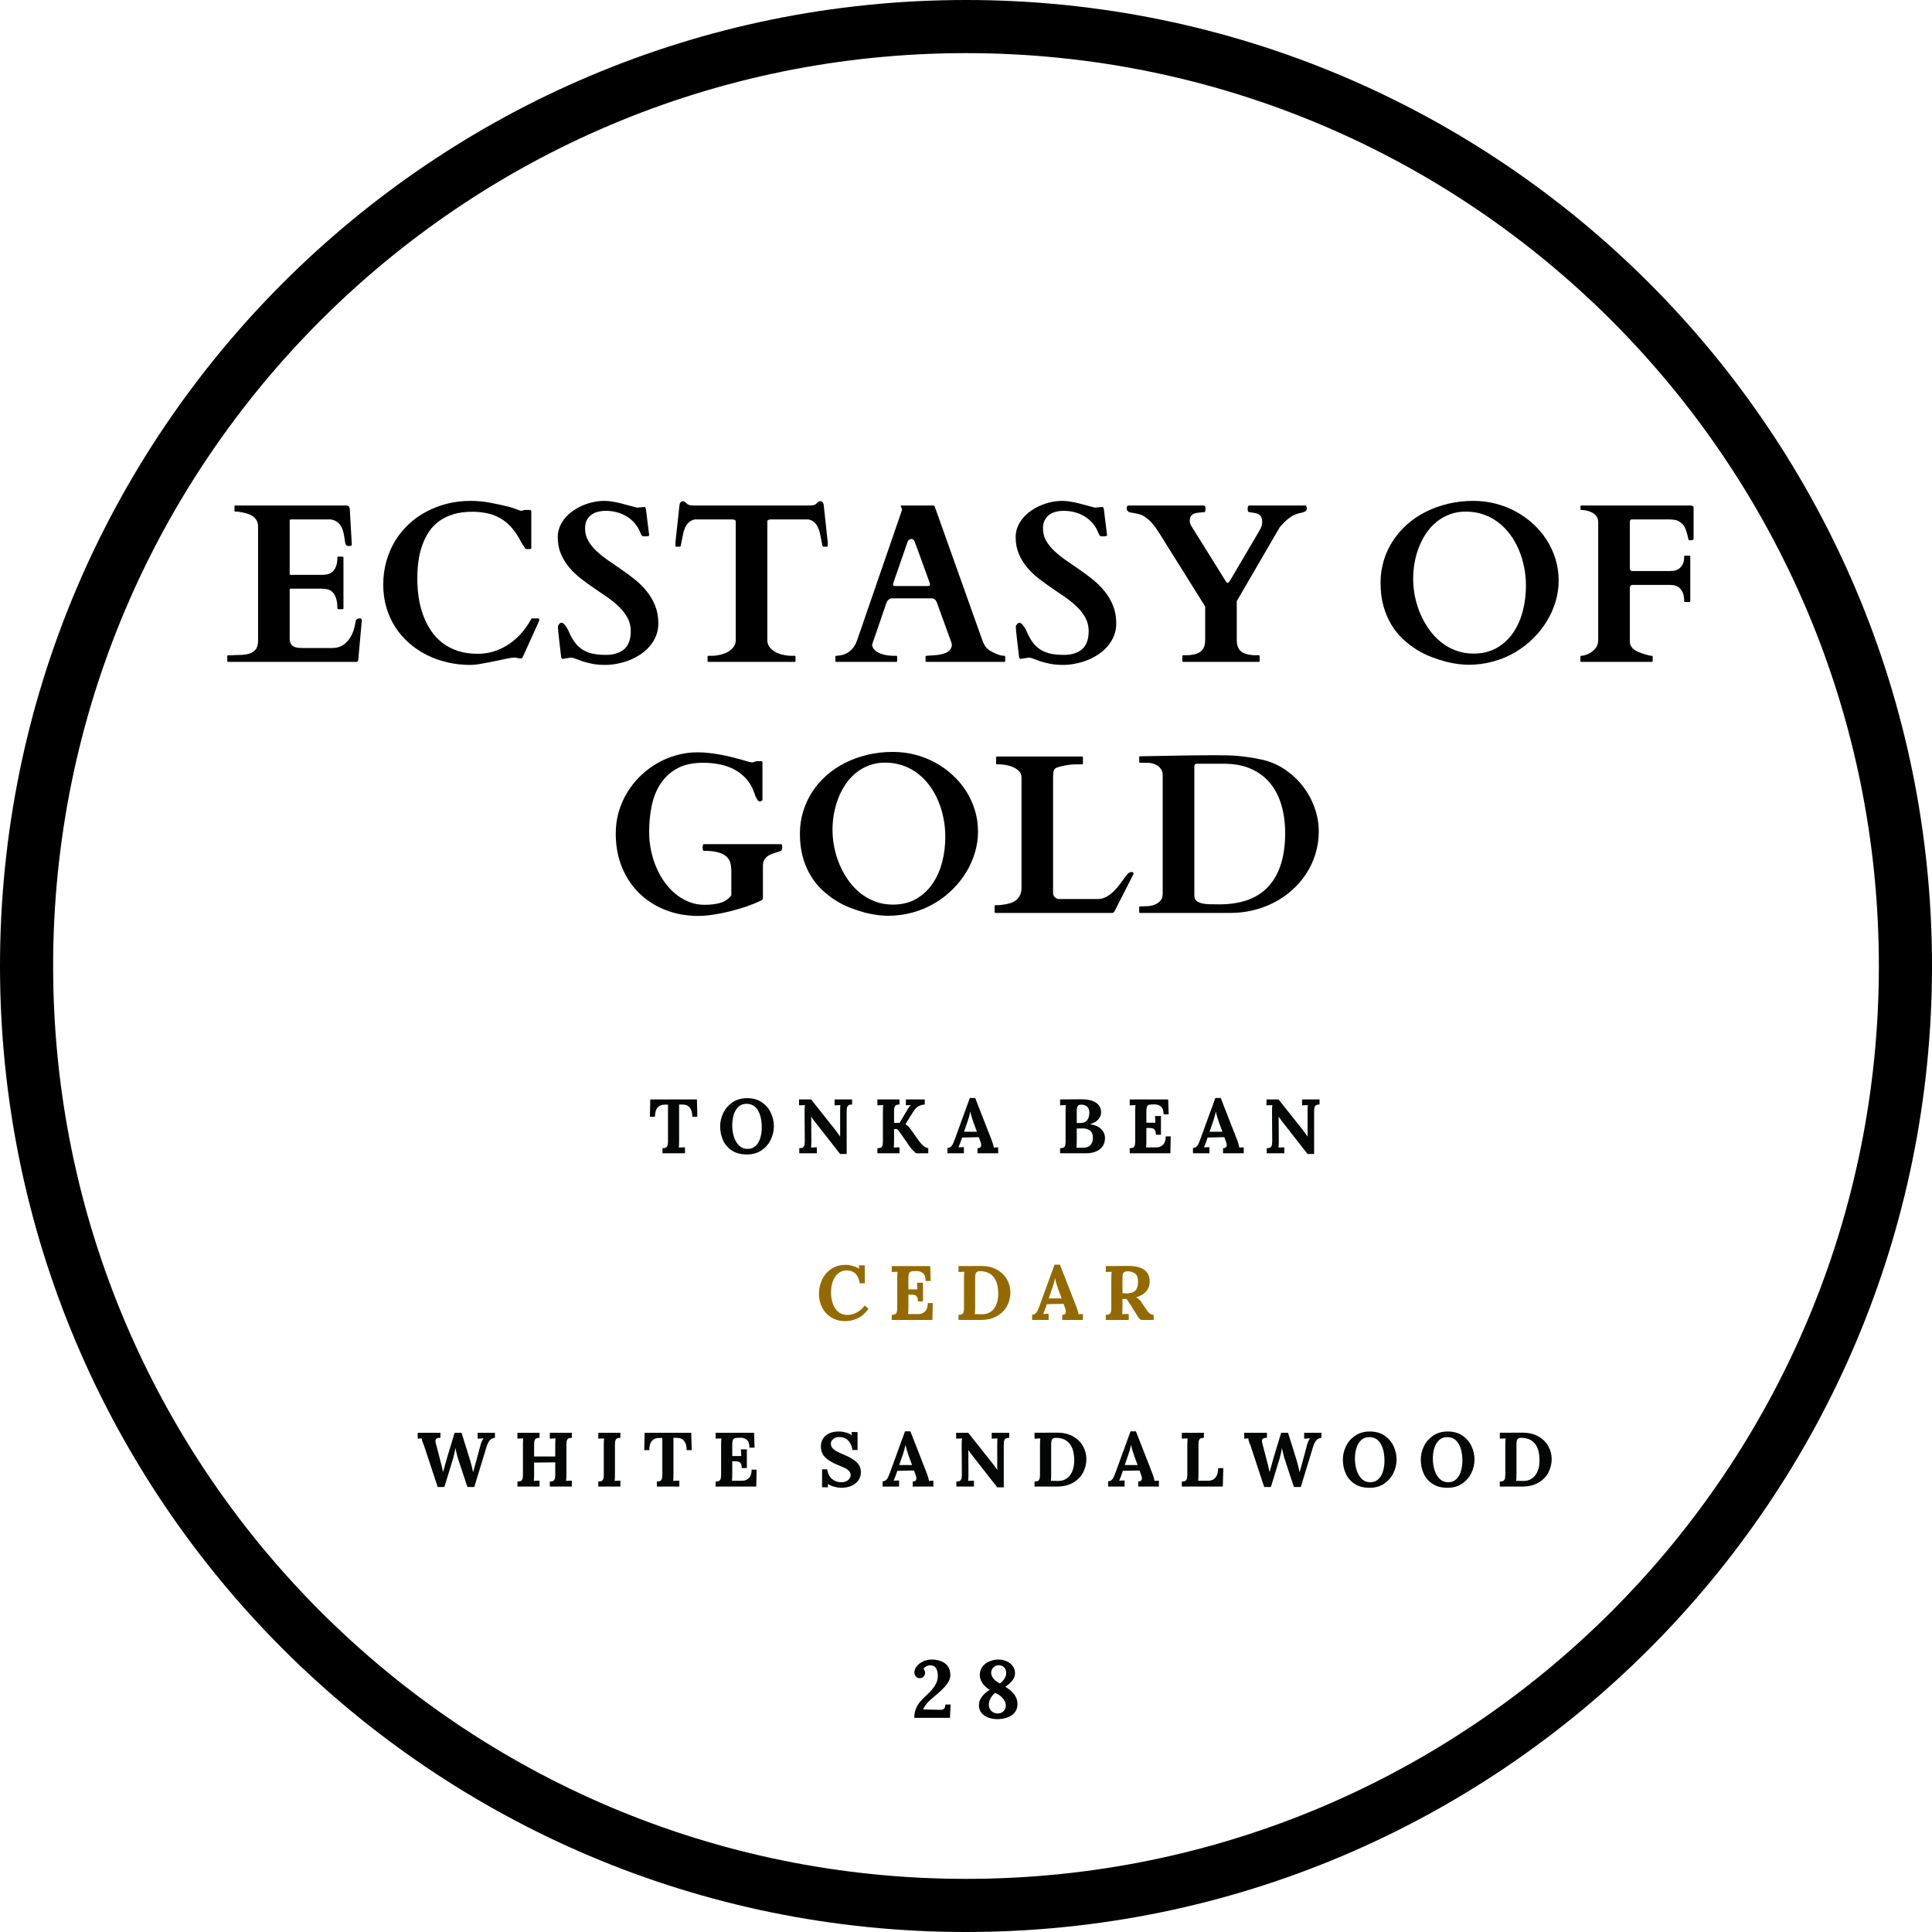 <svg version="1.0" preserveAspectRatio="xMidYMid meet" height="800" viewBox="0 0 600 600" zoomAndPan="magnify" width="800" xmlns:xlink="http://www.w3.org/1999/xlink" xmlns="http://www.w3.org/2000/svg"><defs><g></g><clipPath id="e6a2d21f0e"><path clip-rule="nonzero" d="M 300 0 C 134.316 0 0 134.316 0 300 C 0 465.684 134.316 600 300 600 C 465.684 600 600 465.684 600 300 C 600 134.316 465.684 0 300 0 Z M 300 0"></path></clipPath></defs><g clip-path="url(#e6a2d21f0e)"><path stroke-miterlimit="4" stroke-opacity="1" stroke-width="44" stroke="#000000" d="M 400 -0 C 179.089 -0 -0 179.089 -0 400 C -0 620.911 179.089 800 400 800 C 620.911 800 800 620.911 800 400 C 800 179.089 620.911 -0 400 -0 Z M 400 -0" stroke-linejoin="miter" fill="none" transform="matrix(0.75, 0, 0, 0.75, 0, 0)" stroke-linecap="butt"></path></g><g fill-opacity="1" fill="#000000"><g transform="translate(70.338, 205.555)"><g><path d="M 0.234 -1.75 C 0.234 -1.781 0.242 -1.832 0.266 -1.906 C 0.297 -1.988 0.379 -2.031 0.516 -2.031 L 1.281 -2.031 C 2.238 -2.102 3.223 -2.145 4.234 -2.156 C 5.242 -2.164 6.16 -2.289 6.984 -2.531 C 7.816 -2.77 8.492 -3.191 9.016 -3.797 C 9.547 -4.41 9.812 -5.359 9.812 -6.641 L 9.812 -41.906 C 9.812 -42.801 9.629 -43.531 9.266 -44.094 C 8.898 -44.656 8.414 -45.109 7.812 -45.453 C 7.219 -45.797 6.539 -46.055 5.781 -46.234 C 5.031 -46.41 4.266 -46.555 3.484 -46.672 L 2.75 -46.672 C 2.633 -46.672 2.562 -46.703 2.531 -46.766 C 2.5 -46.836 2.484 -46.895 2.484 -46.938 L 2.484 -48.281 C 2.484 -48.332 2.5 -48.391 2.531 -48.453 C 2.562 -48.523 2.633 -48.562 2.75 -48.562 L 37.062 -48.562 C 37.469 -48.562 37.766 -48.484 37.953 -48.328 C 38.141 -48.18 38.254 -47.859 38.297 -47.359 L 38.922 -36.328 C 38.922 -36.211 38.82 -36.125 38.625 -36.062 C 38.426 -36.008 38.25 -35.984 38.094 -35.984 C 37.906 -35.984 37.719 -36.004 37.531 -36.047 C 37.352 -36.098 37.227 -36.172 37.156 -36.266 C 37 -36.492 36.883 -36.832 36.812 -37.281 C 36.75 -37.727 36.676 -38.227 36.594 -38.781 C 36.508 -39.332 36.391 -39.906 36.234 -40.5 C 36.086 -41.094 35.863 -41.641 35.562 -42.141 C 35.27 -42.648 34.863 -43.094 34.344 -43.469 C 33.832 -43.852 33.176 -44.113 32.375 -44.25 L 20.078 -44.25 C 19.773 -44.25 19.625 -44.102 19.625 -43.812 L 19.625 -27.375 C 19.625 -27.145 19.738 -27.031 19.969 -27.031 L 29.828 -27.031 C 30.398 -27.031 30.969 -27.102 31.531 -27.25 C 32.094 -27.406 32.582 -27.676 33 -28.062 C 33.426 -28.457 33.77 -29.004 34.031 -29.703 C 34.301 -30.398 34.438 -31.301 34.438 -32.406 C 34.438 -32.594 34.531 -32.688 34.719 -32.688 L 36.062 -32.688 C 36.238 -32.688 36.328 -32.594 36.328 -32.406 L 36.328 -16.641 C 36.328 -16.523 36.289 -16.445 36.219 -16.406 C 36.156 -16.375 36.102 -16.359 36.062 -16.359 L 34.719 -16.359 C 34.602 -16.359 34.523 -16.391 34.484 -16.453 C 34.453 -16.523 34.438 -16.586 34.438 -16.641 C 34.438 -17.922 34.301 -18.957 34.031 -19.75 C 33.77 -20.539 33.422 -21.16 32.984 -21.609 C 32.555 -22.055 32.062 -22.352 31.5 -22.5 C 30.938 -22.656 30.344 -22.734 29.719 -22.734 L 19.969 -22.734 C 19.738 -22.734 19.625 -22.617 19.625 -22.391 L 19.625 -7.328 C 19.625 -6.672 19.727 -6.141 19.938 -5.734 C 20.145 -5.328 20.426 -5.02 20.781 -4.812 C 21.133 -4.613 21.539 -4.477 22 -4.406 C 22.469 -4.344 22.953 -4.312 23.453 -4.312 L 32.859 -4.312 C 34.191 -4.312 35.301 -4.613 36.188 -5.219 C 37.082 -5.82 37.805 -6.562 38.359 -7.438 C 38.91 -8.312 39.316 -9.219 39.578 -10.156 C 39.848 -11.102 40.02 -11.906 40.094 -12.562 C 40.133 -12.863 40.281 -13.098 40.531 -13.266 C 40.781 -13.441 41.066 -13.531 41.391 -13.531 C 41.504 -13.531 41.641 -13.484 41.797 -13.391 C 41.961 -13.305 42.047 -13.207 42.047 -13.094 L 40.906 -0.484 C 40.863 -0.367 40.801 -0.258 40.719 -0.156 C 40.645 -0.051 40.551 0 40.438 0 L 0.516 0 C 0.379 0 0.297 -0.035 0.266 -0.109 C 0.242 -0.191 0.234 -0.25 0.234 -0.281 Z M 0.234 -1.75"></path></g></g></g><g fill-opacity="1" fill="#000000"><g transform="translate(115.411, 205.555)"><g><path d="M 3.609 -23.969 C 3.609 -26.539 3.93 -28.969 4.578 -31.25 C 5.223 -33.539 6.129 -35.648 7.297 -37.578 C 8.473 -39.504 9.883 -41.234 11.531 -42.766 C 13.188 -44.305 15.02 -45.609 17.031 -46.672 C 19.039 -47.742 21.191 -48.566 23.484 -49.141 C 25.785 -49.711 28.188 -50 30.688 -50 C 32.801 -50 34.836 -49.812 36.797 -49.438 C 38.766 -49.062 40.789 -48.617 42.875 -48.109 C 43.219 -48.016 43.578 -47.898 43.953 -47.766 C 44.336 -47.629 44.695 -47.5 45.031 -47.375 C 45.363 -47.25 45.664 -47.141 45.938 -47.047 C 46.219 -46.953 46.426 -46.906 46.562 -46.906 C 46.602 -46.906 46.754 -46.953 47.016 -47.047 C 47.285 -47.141 47.477 -47.188 47.594 -47.188 L 49.172 -47.188 C 49.453 -47.188 49.594 -46.988 49.594 -46.594 L 49.594 -35.375 C 49.594 -35.227 49.539 -35.133 49.438 -35.094 C 49.332 -35.051 49.109 -35.031 48.766 -35.031 C 48.691 -35.031 48.508 -35.035 48.219 -35.047 C 47.938 -35.055 47.766 -35.117 47.703 -35.234 C 47.648 -35.297 47.562 -35.43 47.438 -35.641 C 47.312 -35.848 47.172 -36.062 47.016 -36.281 C 46.867 -36.5 46.734 -36.703 46.609 -36.891 C 46.484 -37.086 46.41 -37.223 46.391 -37.297 C 45.516 -39.016 44.562 -40.461 43.531 -41.641 C 42.5 -42.828 41.359 -43.785 40.109 -44.516 C 38.859 -45.254 37.492 -45.789 36.016 -46.125 C 34.547 -46.457 32.953 -46.625 31.234 -46.625 C 29.055 -46.625 27.125 -46.367 25.438 -45.859 C 23.75 -45.359 22.27 -44.648 21 -43.734 C 19.738 -42.816 18.676 -41.711 17.812 -40.422 C 16.957 -39.141 16.258 -37.734 15.719 -36.203 C 15.176 -34.68 14.785 -33.051 14.547 -31.312 C 14.305 -29.582 14.188 -27.801 14.188 -25.969 C 14.188 -24.02 14.32 -22.082 14.594 -20.156 C 14.875 -18.238 15.32 -16.414 15.938 -14.688 C 16.562 -12.957 17.359 -11.348 18.328 -9.859 C 19.305 -8.379 20.484 -7.094 21.859 -6 C 23.242 -4.914 24.852 -4.062 26.688 -3.438 C 28.531 -2.82 30.609 -2.516 32.922 -2.516 C 34.867 -2.516 36.688 -2.805 38.375 -3.391 C 40.062 -3.973 41.602 -4.766 43 -5.766 C 44.406 -6.766 45.656 -7.91 46.75 -9.203 C 47.844 -10.504 48.781 -11.867 49.562 -13.297 C 49.602 -13.41 49.648 -13.473 49.703 -13.484 C 49.766 -13.492 49.852 -13.5 49.969 -13.5 L 51.734 -13.5 C 51.797 -13.5 51.867 -13.469 51.953 -13.406 C 52.035 -13.352 52.078 -13.234 52.078 -13.047 C 52.078 -12.984 52.023 -12.805 51.922 -12.516 C 51.816 -12.234 51.707 -11.988 51.594 -11.781 L 46.844 -1.312 C 46.789 -1.238 46.719 -1.176 46.625 -1.125 C 46.539 -1.082 46.461 -1.062 46.391 -1.062 C 45.836 -1.062 45.453 -1.109 45.234 -1.203 C 45.016 -1.297 44.789 -1.344 44.562 -1.344 C 43.875 -1.344 42.961 -1.223 41.828 -0.984 C 40.691 -0.742 39.461 -0.484 38.141 -0.203 C 36.816 0.066 35.484 0.32 34.141 0.562 C 32.797 0.812 31.598 0.938 30.547 0.938 C 28.141 0.938 25.797 0.672 23.516 0.141 C 21.242 -0.391 19.109 -1.156 17.109 -2.156 C 15.117 -3.156 13.297 -4.383 11.641 -5.844 C 9.984 -7.301 8.555 -8.945 7.359 -10.781 C 6.172 -12.613 5.25 -14.641 4.594 -16.859 C 3.938 -19.078 3.609 -21.445 3.609 -23.969 Z M 3.609 -23.969"></path></g></g></g><g fill-opacity="1" fill="#000000"><g transform="translate(170.124, 205.555)"><g><path d="M 4.688 -0.938 C 4.383 -0.938 4.195 -1.176 4.125 -1.656 C 3.875 -3.812 3.68 -5.484 3.547 -6.672 C 3.41 -7.867 3.312 -8.766 3.25 -9.359 C 3.195 -9.961 3.164 -10.348 3.156 -10.516 C 3.145 -10.691 3.141 -10.812 3.141 -10.875 C 3.141 -11.133 3.254 -11.41 3.484 -11.703 C 3.711 -12.004 3.988 -12.156 4.312 -12.156 C 4.539 -12.156 4.785 -12.016 5.047 -11.734 C 5.305 -11.461 5.555 -11.145 5.797 -10.781 C 6.047 -10.414 6.254 -10.047 6.422 -9.672 C 6.598 -9.305 6.707 -9.047 6.75 -8.891 C 7.344 -7.617 7.988 -6.551 8.688 -5.688 C 9.395 -4.832 10.195 -4.145 11.094 -3.625 C 11.988 -3.113 13 -2.742 14.125 -2.516 C 15.25 -2.285 16.535 -2.172 17.984 -2.172 C 20.43 -2.172 22.336 -2.754 23.703 -3.922 C 25.078 -5.098 25.766 -6.984 25.766 -9.578 C 25.766 -11.066 25.438 -12.422 24.781 -13.641 C 24.125 -14.859 23.266 -15.988 22.203 -17.031 C 21.148 -18.07 19.945 -19.062 18.594 -20 C 17.238 -20.945 15.848 -21.898 14.422 -22.859 C 13.004 -23.828 11.617 -24.832 10.266 -25.875 C 8.91 -26.926 7.703 -28.082 6.641 -29.344 C 5.586 -30.602 4.734 -32 4.078 -33.531 C 3.422 -35.07 3.094 -36.812 3.094 -38.75 C 3.094 -39.914 3.305 -41.004 3.734 -42.016 C 4.16 -43.023 4.727 -43.941 5.438 -44.766 C 6.156 -45.598 6.988 -46.336 7.938 -46.984 C 8.895 -47.641 9.91 -48.191 10.984 -48.641 C 12.066 -49.086 13.16 -49.426 14.266 -49.656 C 15.379 -49.883 16.469 -50 17.531 -50 C 18.375 -50 19.227 -49.926 20.094 -49.781 C 20.957 -49.633 21.805 -49.457 22.641 -49.25 C 23.484 -49.039 24.328 -48.816 25.172 -48.578 C 26.023 -48.336 26.863 -48.113 27.688 -47.906 L 29.969 -48.109 C 30.164 -48.109 30.289 -48.02 30.344 -47.844 C 30.406 -47.676 30.453 -47.523 30.484 -47.391 L 31.484 -39.297 C 31.484 -39.18 31.332 -39.098 31.031 -39.047 C 30.727 -39.004 30.5 -38.984 30.344 -38.984 C 30.207 -38.984 30 -39 29.719 -39.031 C 29.445 -39.07 29.285 -39.113 29.234 -39.156 C 29.172 -39.227 29.086 -39.375 28.984 -39.594 C 28.879 -39.812 28.77 -40.051 28.656 -40.312 C 28.539 -40.57 28.422 -40.836 28.297 -41.109 C 28.172 -41.391 28.035 -41.633 27.891 -41.844 C 26.797 -43.539 25.383 -44.805 23.656 -45.641 C 21.938 -46.484 20.047 -46.906 17.984 -46.906 C 17.086 -46.906 16.25 -46.801 15.469 -46.594 C 14.688 -46.383 14.004 -46.055 13.422 -45.609 C 12.848 -45.16 12.395 -44.594 12.062 -43.906 C 11.738 -43.219 11.578 -42.395 11.578 -41.438 C 11.578 -40.031 11.898 -38.758 12.547 -37.625 C 13.203 -36.488 14.062 -35.422 15.125 -34.422 C 16.195 -33.422 17.414 -32.445 18.781 -31.5 C 20.145 -30.562 21.535 -29.602 22.953 -28.625 C 24.367 -27.656 25.758 -26.617 27.125 -25.516 C 28.488 -24.41 29.703 -23.191 30.766 -21.859 C 31.836 -20.535 32.695 -19.055 33.344 -17.422 C 34 -15.797 34.328 -13.961 34.328 -11.922 C 34.328 -10.566 34.094 -9.301 33.625 -8.125 C 33.156 -6.957 32.52 -5.895 31.719 -4.938 C 30.914 -3.988 29.973 -3.145 28.891 -2.406 C 27.816 -1.676 26.664 -1.062 25.438 -0.562 C 24.207 -0.07 22.941 0.297 21.641 0.547 C 20.348 0.805 19.082 0.938 17.844 0.938 C 16.281 0.938 14.914 0.816 13.75 0.578 C 12.594 0.348 11.594 0.094 10.75 -0.188 C 9.914 -0.477 9.211 -0.738 8.641 -0.969 C 8.066 -1.195 7.586 -1.312 7.203 -1.312 C 7.055 -1.312 6.953 -1.301 6.891 -1.281 Z M 4.688 -0.938"></path></g></g></g><g fill-opacity="1" fill="#000000"><g transform="translate(207.553, 205.555)"><g><path d="M 20.938 -43.297 C 20.938 -43.773 20.836 -44.039 20.641 -44.094 C 20.453 -44.156 20.219 -44.207 19.938 -44.25 L 8.266 -44.25 C 7.41 -44.07 6.742 -43.734 6.266 -43.234 C 5.785 -42.742 5.406 -42.164 5.125 -41.5 C 4.852 -40.832 4.648 -40.113 4.516 -39.344 C 4.379 -38.57 4.227 -37.832 4.062 -37.125 C 4.02 -36.914 3.973 -36.664 3.922 -36.375 C 3.879 -36.094 3.832 -35.93 3.781 -35.891 C 3.738 -35.816 3.66 -35.781 3.547 -35.781 L 2.406 -35.781 C 2.27 -35.781 2.203 -35.828 2.203 -35.922 L 2.203 -37.062 L 3.484 -48.828 C 3.523 -49.086 3.625 -49.332 3.781 -49.562 C 3.945 -49.789 4.203 -49.906 4.547 -49.906 C 4.703 -49.906 4.852 -49.859 5 -49.766 C 5.156 -49.672 5.301 -49.562 5.438 -49.438 C 5.57 -49.312 5.703 -49.191 5.828 -49.078 C 5.961 -48.961 6.098 -48.879 6.234 -48.828 C 6.504 -48.711 6.758 -48.641 7 -48.609 C 7.25 -48.578 7.52 -48.562 7.812 -48.562 L 43.906 -48.562 C 44.207 -48.562 44.477 -48.578 44.719 -48.609 C 44.957 -48.641 45.219 -48.711 45.5 -48.828 C 45.633 -48.879 45.766 -48.961 45.891 -49.078 C 46.016 -49.191 46.145 -49.312 46.281 -49.438 C 46.426 -49.562 46.57 -49.672 46.719 -49.766 C 46.863 -49.859 47.02 -49.906 47.188 -49.906 C 47.531 -49.906 47.781 -49.789 47.938 -49.562 C 48.102 -49.332 48.207 -49.086 48.25 -48.828 L 49.516 -37.062 L 49.516 -35.922 C 49.516 -35.828 49.445 -35.781 49.312 -35.781 L 48.188 -35.781 C 48.07 -35.781 47.988 -35.816 47.938 -35.891 C 47.895 -35.93 47.848 -36.094 47.797 -36.375 C 47.754 -36.664 47.707 -36.914 47.656 -37.125 C 47.5 -37.832 47.352 -38.57 47.219 -39.344 C 47.082 -40.113 46.875 -40.832 46.594 -41.5 C 46.32 -42.164 45.941 -42.742 45.453 -43.234 C 44.973 -43.734 44.312 -44.07 43.469 -44.25 L 31.75 -44.25 C 31.477 -44.207 31.242 -44.156 31.047 -44.094 C 30.848 -44.039 30.75 -43.773 30.75 -43.297 L 30.75 -6.719 C 30.75 -6.031 30.922 -5.414 31.266 -4.875 C 31.609 -4.332 32.07 -3.852 32.656 -3.438 C 33.25 -3.031 33.941 -2.695 34.734 -2.438 C 35.523 -2.188 36.367 -2.016 37.266 -1.922 C 37.516 -1.898 37.832 -1.891 38.219 -1.891 C 38.613 -1.891 38.945 -1.891 39.219 -1.891 C 39.332 -1.891 39.406 -1.852 39.438 -1.781 C 39.477 -1.719 39.5 -1.664 39.5 -1.625 L 39.5 -0.281 C 39.5 -0.227 39.477 -0.164 39.438 -0.094 C 39.406 -0.031 39.332 0 39.219 0 L 12.469 0 C 12.352 0 12.273 -0.031 12.234 -0.094 C 12.203 -0.164 12.188 -0.227 12.188 -0.281 L 12.188 -1.625 C 12.188 -1.664 12.203 -1.719 12.234 -1.781 C 12.273 -1.852 12.352 -1.891 12.469 -1.891 C 12.719 -1.891 13.039 -1.891 13.438 -1.891 C 13.844 -1.891 14.176 -1.898 14.438 -1.922 C 15.32 -2.016 16.16 -2.188 16.953 -2.438 C 17.754 -2.695 18.445 -3.031 19.031 -3.438 C 19.613 -3.852 20.078 -4.332 20.422 -4.875 C 20.766 -5.414 20.938 -6.031 20.938 -6.719 Z M 20.938 -43.297"></path></g></g></g><g fill-opacity="1" fill="#000000"><g transform="translate(259.271, 205.555)"><g><path d="M 0.172 -1.625 C 0.172 -1.801 0.266 -1.891 0.453 -1.891 C 0.891 -1.91 1.398 -1.973 1.984 -2.078 C 2.566 -2.18 3.16 -2.398 3.766 -2.734 C 4.379 -3.066 4.973 -3.562 5.547 -4.219 C 6.117 -4.875 6.598 -5.773 6.984 -6.922 L 20.828 -47.078 C 20.828 -47.055 20.832 -47.066 20.844 -47.109 C 20.863 -47.16 20.875 -47.207 20.875 -47.25 C 20.875 -47.406 20.805 -47.602 20.672 -47.844 C 20.547 -48.094 20.484 -48.273 20.484 -48.391 C 20.484 -48.504 20.531 -48.562 20.625 -48.562 L 30.609 -48.562 C 30.66 -48.539 30.723 -48.516 30.797 -48.484 C 30.879 -48.461 30.945 -48.395 31 -48.281 L 45.562 -7.406 C 45.789 -6.758 46.008 -6.207 46.219 -5.75 C 46.426 -5.289 46.672 -4.883 46.953 -4.531 C 47.242 -4.176 47.609 -3.852 48.047 -3.562 C 48.484 -3.281 49.047 -2.988 49.734 -2.688 C 50.055 -2.52 50.488 -2.344 51.031 -2.156 C 51.582 -1.977 52.113 -1.891 52.625 -1.891 C 52.738 -1.891 52.812 -1.852 52.844 -1.781 C 52.883 -1.719 52.906 -1.648 52.906 -1.578 L 52.906 -0.281 C 52.906 -0.227 52.883 -0.164 52.844 -0.094 C 52.812 -0.031 52.738 0 52.625 0 L 28.453 0 C 28.336 0 28.258 -0.031 28.219 -0.094 C 28.188 -0.164 28.172 -0.227 28.172 -0.281 L 28.172 -1.625 C 28.172 -1.664 28.188 -1.719 28.219 -1.781 C 28.258 -1.852 28.336 -1.891 28.453 -1.891 C 28.535 -1.891 28.625 -1.895 28.719 -1.906 C 28.812 -1.914 28.879 -1.922 28.922 -1.922 C 29.18 -1.953 29.547 -1.977 30.016 -2 C 30.484 -2.02 30.992 -2.055 31.547 -2.109 C 32.098 -2.172 32.656 -2.266 33.219 -2.391 C 33.781 -2.516 34.289 -2.695 34.75 -2.938 C 35.207 -3.188 35.582 -3.504 35.875 -3.891 C 36.176 -4.285 36.328 -4.77 36.328 -5.344 C 36.328 -5.477 36.305 -5.633 36.266 -5.812 L 31.75 -18.25 C 31.727 -18.301 31.688 -18.406 31.625 -18.562 C 31.57 -18.719 31.484 -18.883 31.359 -19.062 C 31.234 -19.238 31.07 -19.395 30.875 -19.531 C 30.676 -19.664 30.441 -19.734 30.172 -19.734 L 17.734 -19.734 C 17.43 -19.734 17.176 -19.664 16.969 -19.531 C 16.77 -19.395 16.598 -19.242 16.453 -19.078 C 16.316 -18.922 16.207 -18.758 16.125 -18.594 C 16.051 -18.438 16.016 -18.348 16.016 -18.328 C 15.273 -16.16 14.648 -14.336 14.141 -12.859 C 13.641 -11.379 13.223 -10.156 12.891 -9.188 C 12.555 -8.227 12.297 -7.484 12.109 -6.953 C 11.93 -6.43 11.801 -6.047 11.719 -5.797 C 11.645 -5.555 11.602 -5.406 11.594 -5.344 C 11.582 -5.289 11.578 -5.266 11.578 -5.266 C 11.578 -5.203 11.586 -5.129 11.609 -5.047 C 11.629 -4.961 11.648 -4.891 11.672 -4.828 C 11.859 -4.242 12.195 -3.766 12.688 -3.391 C 13.188 -3.016 13.754 -2.719 14.391 -2.5 C 15.035 -2.281 15.695 -2.125 16.375 -2.031 C 17.051 -1.938 17.656 -1.891 18.188 -1.891 L 19.078 -1.891 C 19.191 -1.891 19.266 -1.852 19.297 -1.781 C 19.336 -1.719 19.359 -1.664 19.359 -1.625 L 19.359 -0.281 C 19.359 -0.227 19.336 -0.164 19.297 -0.094 C 19.266 -0.031 19.191 0 19.078 0 L 0.453 0 C 0.266 0 0.172 -0.094 0.172 -0.281 Z M 18.219 -24.688 C 18.176 -24.57 18.141 -24.457 18.109 -24.344 C 18.086 -24.227 18.078 -24.113 18.078 -24 C 18.078 -23.863 18.109 -23.754 18.172 -23.672 C 18.242 -23.598 18.383 -23.562 18.594 -23.562 L 28.922 -23.562 C 29.18 -23.562 29.348 -23.609 29.422 -23.703 C 29.504 -23.805 29.547 -23.93 29.547 -24.078 C 29.547 -24.191 29.535 -24.289 29.516 -24.375 C 29.492 -24.469 29.457 -24.57 29.406 -24.688 L 24.828 -37.266 C 24.711 -37.586 24.539 -37.82 24.312 -37.969 C 24.082 -38.113 23.875 -38.188 23.688 -38.188 C 23.508 -38.188 23.305 -38.098 23.078 -37.922 C 22.848 -37.754 22.676 -37.523 22.562 -37.234 Z M 18.219 -24.688"></path></g></g></g><g fill-opacity="1" fill="#000000"><g transform="translate(312.332, 205.555)"><g><path d="M 4.688 -0.938 C 4.383 -0.938 4.195 -1.176 4.125 -1.656 C 3.875 -3.812 3.68 -5.484 3.547 -6.672 C 3.41 -7.867 3.312 -8.766 3.25 -9.359 C 3.195 -9.961 3.164 -10.348 3.156 -10.516 C 3.145 -10.691 3.141 -10.812 3.141 -10.875 C 3.141 -11.133 3.254 -11.41 3.484 -11.703 C 3.711 -12.004 3.988 -12.156 4.312 -12.156 C 4.539 -12.156 4.785 -12.016 5.047 -11.734 C 5.305 -11.461 5.555 -11.145 5.797 -10.781 C 6.047 -10.414 6.254 -10.047 6.422 -9.672 C 6.598 -9.305 6.707 -9.047 6.75 -8.891 C 7.344 -7.617 7.988 -6.551 8.688 -5.688 C 9.395 -4.832 10.195 -4.145 11.094 -3.625 C 11.988 -3.113 13 -2.742 14.125 -2.516 C 15.25 -2.285 16.535 -2.172 17.984 -2.172 C 20.43 -2.172 22.336 -2.754 23.703 -3.922 C 25.078 -5.098 25.766 -6.984 25.766 -9.578 C 25.766 -11.066 25.438 -12.422 24.781 -13.641 C 24.125 -14.859 23.266 -15.988 22.203 -17.031 C 21.148 -18.07 19.945 -19.062 18.594 -20 C 17.238 -20.945 15.848 -21.898 14.422 -22.859 C 13.004 -23.828 11.617 -24.832 10.266 -25.875 C 8.91 -26.926 7.703 -28.082 6.641 -29.344 C 5.586 -30.602 4.734 -32 4.078 -33.531 C 3.422 -35.07 3.094 -36.812 3.094 -38.75 C 3.094 -39.914 3.305 -41.004 3.734 -42.016 C 4.16 -43.023 4.727 -43.941 5.438 -44.766 C 6.156 -45.598 6.988 -46.336 7.938 -46.984 C 8.895 -47.641 9.91 -48.191 10.984 -48.641 C 12.066 -49.086 13.16 -49.426 14.266 -49.656 C 15.379 -49.883 16.469 -50 17.531 -50 C 18.375 -50 19.227 -49.926 20.094 -49.781 C 20.957 -49.633 21.805 -49.457 22.641 -49.25 C 23.484 -49.039 24.328 -48.816 25.172 -48.578 C 26.023 -48.336 26.863 -48.113 27.688 -47.906 L 29.969 -48.109 C 30.164 -48.109 30.289 -48.02 30.344 -47.844 C 30.406 -47.676 30.453 -47.523 30.484 -47.391 L 31.484 -39.297 C 31.484 -39.18 31.332 -39.098 31.031 -39.047 C 30.727 -39.004 30.5 -38.984 30.344 -38.984 C 30.207 -38.984 30 -39 29.719 -39.031 C 29.445 -39.07 29.285 -39.113 29.234 -39.156 C 29.172 -39.227 29.086 -39.375 28.984 -39.594 C 28.879 -39.812 28.77 -40.051 28.656 -40.312 C 28.539 -40.57 28.422 -40.836 28.297 -41.109 C 28.172 -41.391 28.035 -41.633 27.891 -41.844 C 26.797 -43.539 25.383 -44.805 23.656 -45.641 C 21.938 -46.484 20.047 -46.906 17.984 -46.906 C 17.086 -46.906 16.25 -46.801 15.469 -46.594 C 14.688 -46.383 14.004 -46.055 13.422 -45.609 C 12.848 -45.16 12.395 -44.594 12.062 -43.906 C 11.738 -43.219 11.578 -42.395 11.578 -41.438 C 11.578 -40.031 11.898 -38.758 12.547 -37.625 C 13.203 -36.488 14.062 -35.422 15.125 -34.422 C 16.195 -33.422 17.414 -32.445 18.781 -31.5 C 20.145 -30.562 21.535 -29.602 22.953 -28.625 C 24.367 -27.656 25.758 -26.617 27.125 -25.516 C 28.488 -24.41 29.703 -23.191 30.766 -21.859 C 31.836 -20.535 32.695 -19.055 33.344 -17.422 C 34 -15.797 34.328 -13.961 34.328 -11.922 C 34.328 -10.566 34.094 -9.301 33.625 -8.125 C 33.156 -6.957 32.52 -5.895 31.719 -4.938 C 30.914 -3.988 29.973 -3.145 28.891 -2.406 C 27.816 -1.676 26.664 -1.062 25.438 -0.562 C 24.207 -0.07 22.941 0.297 21.641 0.547 C 20.348 0.805 19.082 0.938 17.844 0.938 C 16.281 0.938 14.914 0.816 13.75 0.578 C 12.594 0.348 11.594 0.094 10.75 -0.188 C 9.914 -0.477 9.211 -0.738 8.641 -0.969 C 8.066 -1.195 7.586 -1.312 7.203 -1.312 C 7.055 -1.312 6.953 -1.301 6.891 -1.281 Z M 4.688 -0.938"></path></g></g></g><g fill-opacity="1" fill="#000000"><g transform="translate(349.761, 205.555)"><g><path d="M 24.516 -17.016 C 24.516 -17.148 24.484 -17.266 24.422 -17.359 L 10.328 -39.875 C 9.941 -40.5 9.523 -41.125 9.078 -41.75 C 8.629 -42.383 8.133 -42.984 7.594 -43.547 C 7.051 -44.109 6.461 -44.602 5.828 -45.031 C 5.203 -45.457 4.52 -45.758 3.781 -45.938 C 3.664 -45.957 3.484 -45.992 3.234 -46.047 C 2.984 -46.109 2.719 -46.16 2.438 -46.203 C 2.164 -46.254 1.906 -46.301 1.656 -46.344 C 1.406 -46.395 1.223 -46.43 1.109 -46.453 C 0.867 -46.484 0.645 -46.629 0.438 -46.891 C 0.238 -47.148 0.141 -47.383 0.141 -47.594 C 0.141 -47.633 0.145 -47.711 0.156 -47.828 C 0.164 -47.953 0.188 -48.062 0.219 -48.156 C 0.258 -48.258 0.312 -48.352 0.375 -48.438 C 0.445 -48.52 0.539 -48.562 0.656 -48.562 L 24.031 -48.562 C 24.289 -48.562 24.453 -48.445 24.516 -48.219 C 24.586 -47.988 24.625 -47.781 24.625 -47.594 C 24.625 -47.363 24.602 -47.125 24.562 -46.875 C 24.531 -46.625 24.398 -46.5 24.172 -46.5 C 23.555 -46.445 22.973 -46.395 22.422 -46.344 C 21.867 -46.301 21.395 -46.191 21 -46.016 C 20.613 -45.848 20.305 -45.594 20.078 -45.25 C 19.848 -44.906 19.734 -44.426 19.734 -43.812 C 19.734 -43.258 19.867 -42.766 20.141 -42.328 L 30.656 -25.453 C 30.906 -25.055 31.066 -24.812 31.141 -24.719 C 31.223 -24.633 31.359 -24.594 31.547 -24.594 C 31.703 -24.594 31.844 -24.68 31.969 -24.859 C 32.102 -25.047 32.258 -25.289 32.438 -25.594 L 40.734 -39.672 C 41.055 -40.203 41.383 -40.785 41.719 -41.422 C 42.051 -42.066 42.219 -42.723 42.219 -43.391 C 42.219 -44.035 42.129 -44.547 41.953 -44.922 C 41.785 -45.305 41.531 -45.598 41.188 -45.797 C 40.844 -46.004 40.422 -46.156 39.922 -46.25 C 39.43 -46.344 38.867 -46.426 38.234 -46.5 C 37.973 -46.52 37.816 -46.656 37.766 -46.906 C 37.723 -47.156 37.703 -47.383 37.703 -47.594 C 37.703 -47.75 37.734 -47.945 37.797 -48.188 C 37.859 -48.438 38.023 -48.562 38.297 -48.562 L 55.625 -48.562 C 55.801 -48.562 55.922 -48.426 55.984 -48.156 C 56.055 -47.895 56.094 -47.707 56.094 -47.594 C 56.094 -47.363 56.02 -47.164 55.875 -47 C 55.727 -46.844 55.547 -46.711 55.328 -46.609 C 55.109 -46.504 54.879 -46.422 54.641 -46.359 C 54.398 -46.305 54.176 -46.258 53.969 -46.219 C 52.82 -45.969 51.828 -45.547 50.984 -44.953 C 50.148 -44.367 49.332 -43.641 48.531 -42.766 C 48.414 -42.648 48.25 -42.469 48.031 -42.219 C 47.812 -41.969 47.688 -41.82 47.656 -41.781 L 34.328 -18.875 L 34.328 -6.719 C 34.328 -5.344 34.68 -4.273 35.391 -3.516 C 36.109 -2.754 37.375 -2.281 39.188 -2.094 C 39.445 -2.07 39.77 -2.062 40.156 -2.062 C 40.539 -2.062 40.875 -2.062 41.156 -2.062 C 41.27 -2.062 41.344 -2.023 41.375 -1.953 C 41.414 -1.891 41.438 -1.836 41.438 -1.797 L 41.438 -0.281 C 41.438 -0.227 41.414 -0.164 41.375 -0.094 C 41.344 -0.031 41.27 0 41.156 0 L 17.703 0 C 17.586 0 17.508 -0.031 17.469 -0.094 C 17.438 -0.164 17.422 -0.227 17.422 -0.281 L 17.422 -1.797 C 17.422 -1.836 17.438 -1.891 17.469 -1.953 C 17.508 -2.023 17.586 -2.062 17.703 -2.062 C 17.953 -2.062 18.273 -2.062 18.672 -2.062 C 19.078 -2.062 19.41 -2.07 19.672 -2.094 C 21.484 -2.281 22.742 -2.754 23.453 -3.516 C 24.16 -4.273 24.516 -5.344 24.516 -6.719 Z M 24.516 -17.016"></path></g></g></g><g fill-opacity="1" fill="#000000"><g transform="translate(406.024, 205.555)"><g></g></g></g><g fill-opacity="1" fill="#000000"><g transform="translate(424.962, 205.555)"><g><path d="M 31.062 0.891 C 30.258 0.891 29.254 0.82 28.047 0.688 C 26.848 0.551 25.531 0.301 24.094 -0.062 C 22.656 -0.438 21.156 -0.922 19.594 -1.516 C 18.031 -2.109 16.5 -2.867 15 -3.797 C 13.5 -4.734 12.066 -5.836 10.703 -7.109 C 9.348 -8.379 8.16 -9.859 7.141 -11.547 C 6.117 -13.234 5.301 -15.156 4.688 -17.312 C 4.082 -19.477 3.781 -21.906 3.781 -24.594 C 3.781 -26.977 4.109 -29.258 4.766 -31.438 C 5.422 -33.625 6.359 -35.656 7.578 -37.531 C 8.797 -39.414 10.27 -41.129 12 -42.672 C 13.738 -44.211 15.676 -45.52 17.812 -46.594 C 19.945 -47.676 22.266 -48.516 24.766 -49.109 C 27.266 -49.703 29.891 -50 32.641 -50 C 35.035 -50 37.352 -49.707 39.594 -49.125 C 41.832 -48.539 43.926 -47.711 45.875 -46.641 C 47.82 -45.578 49.602 -44.297 51.219 -42.797 C 52.844 -41.305 54.238 -39.645 55.406 -37.812 C 56.582 -35.977 57.488 -34 58.125 -31.875 C 58.77 -29.75 59.094 -27.539 59.094 -25.25 C 59.094 -23.082 58.781 -20.938 58.156 -18.812 C 57.539 -16.695 56.645 -14.664 55.469 -12.719 C 54.301 -10.781 52.883 -8.984 51.219 -7.328 C 49.562 -5.68 47.695 -4.242 45.625 -3.016 C 43.562 -1.785 41.301 -0.828 38.844 -0.141 C 36.383 0.547 33.789 0.891 31.062 0.891 Z M 13.906 -25.859 C 13.906 -24.004 14.094 -22.145 14.469 -20.281 C 14.852 -18.426 15.41 -16.633 16.141 -14.906 C 16.879 -13.188 17.785 -11.57 18.859 -10.062 C 19.941 -8.562 21.172 -7.254 22.547 -6.141 C 23.93 -5.035 25.469 -4.164 27.156 -3.531 C 28.844 -2.895 30.672 -2.578 32.641 -2.578 C 35.422 -2.578 37.832 -3.164 39.875 -4.344 C 41.926 -5.531 43.617 -7.098 44.953 -9.047 C 46.297 -11.004 47.297 -13.25 47.953 -15.781 C 48.609 -18.32 48.938 -20.945 48.938 -23.656 C 48.938 -25.633 48.742 -27.566 48.359 -29.453 C 47.984 -31.348 47.43 -33.148 46.703 -34.859 C 45.984 -36.578 45.086 -38.148 44.016 -39.578 C 42.953 -41.016 41.727 -42.258 40.344 -43.312 C 38.957 -44.375 37.422 -45.195 35.734 -45.781 C 34.047 -46.375 32.211 -46.672 30.234 -46.672 C 28.461 -46.672 26.832 -46.395 25.344 -45.844 C 23.852 -45.289 22.504 -44.535 21.297 -43.578 C 20.098 -42.629 19.035 -41.492 18.109 -40.172 C 17.191 -38.848 16.422 -37.414 15.797 -35.875 C 15.18 -34.344 14.711 -32.723 14.391 -31.016 C 14.066 -29.305 13.906 -27.586 13.906 -25.859 Z M 13.906 -25.859"></path></g></g></g><g fill-opacity="1" fill="#000000"><g transform="translate(487.836, 205.555)"><g><path d="M 30.578 -28.203 C 30.898 -28.203 31.32 -28.227 31.844 -28.281 C 32.375 -28.344 32.883 -28.516 33.375 -28.797 C 33.875 -29.086 34.301 -29.535 34.656 -30.141 C 35.02 -30.754 35.203 -31.613 35.203 -32.719 C 35.203 -32.906 35.289 -33 35.469 -33 L 36.812 -33 C 37 -33 37.094 -32.906 37.094 -32.719 L 37.094 -18.875 C 37.094 -18.758 37.055 -18.68 36.984 -18.641 C 36.922 -18.609 36.863 -18.594 36.812 -18.594 L 35.469 -18.594 C 35.352 -18.594 35.281 -18.625 35.25 -18.688 C 35.219 -18.758 35.203 -18.82 35.203 -18.875 C 35.203 -20.113 35.02 -21.07 34.656 -21.75 C 34.301 -22.426 33.883 -22.926 33.406 -23.25 C 32.926 -23.57 32.426 -23.758 31.906 -23.812 C 31.395 -23.875 30.977 -23.906 30.656 -23.906 L 19.141 -23.906 C 18.867 -23.906 18.664 -23.816 18.531 -23.641 C 18.395 -23.473 18.328 -23.25 18.328 -22.969 L 18.328 -6.469 C 18.328 -5.852 18.445 -5.332 18.688 -4.906 C 18.926 -4.477 19.254 -4.109 19.672 -3.797 C 20.098 -3.492 20.598 -3.227 21.172 -3 C 21.754 -2.77 22.391 -2.551 23.078 -2.344 C 23.422 -2.227 23.785 -2.125 24.172 -2.031 C 24.566 -1.938 24.891 -1.891 25.141 -1.891 C 25.273 -1.891 25.352 -1.848 25.375 -1.766 C 25.406 -1.691 25.422 -1.645 25.422 -1.625 L 25.422 -0.281 C 25.422 -0.227 25.398 -0.164 25.359 -0.094 C 25.328 -0.031 25.254 0 25.141 0 L 3.234 0 C 3.117 0 3.047 -0.031 3.016 -0.094 C 2.984 -0.164 2.969 -0.227 2.969 -0.281 L 2.969 -1.625 C 2.969 -1.664 2.977 -1.719 3 -1.781 C 3.02 -1.852 3.098 -1.891 3.234 -1.891 C 3.484 -1.891 3.812 -1.941 4.219 -2.047 C 4.625 -2.148 4.926 -2.25 5.125 -2.344 C 6.113 -2.781 6.922 -3.359 7.547 -4.078 C 8.18 -4.805 8.5 -5.688 8.5 -6.719 L 8.5 -43.391 C 8.5 -44.266 8.258 -44.953 7.781 -45.453 C 7.301 -45.961 6.754 -46.344 6.141 -46.594 C 5.535 -46.844 4.961 -47.004 4.422 -47.078 C 3.879 -47.148 3.539 -47.188 3.406 -47.188 L 3.266 -47.188 C 3.148 -47.188 3.078 -47.219 3.047 -47.281 C 3.016 -47.352 3 -47.41 3 -47.453 L 3 -48.281 C 3 -48.332 3.016 -48.391 3.047 -48.453 C 3.078 -48.523 3.148 -48.562 3.266 -48.562 L 37.297 -48.562 C 37.566 -48.508 37.77 -48.441 37.906 -48.359 C 38.051 -48.285 38.125 -48.086 38.125 -47.766 L 38.125 -38.406 C 38.125 -38.125 38.039 -37.945 37.875 -37.875 C 37.719 -37.812 37.535 -37.781 37.328 -37.781 L 36.641 -37.781 C 36.598 -37.801 36.535 -38 36.453 -38.375 C 36.367 -38.758 36.258 -39.207 36.125 -39.719 C 35.988 -40.238 35.82 -40.754 35.625 -41.266 C 35.426 -41.785 35.203 -42.195 34.953 -42.5 C 34.629 -42.844 34.316 -43.129 34.016 -43.359 C 33.723 -43.586 33.391 -43.77 33.016 -43.906 C 32.648 -44.039 32.227 -44.129 31.75 -44.172 C 31.27 -44.223 30.688 -44.25 30 -44.25 L 19.016 -44.25 C 18.555 -44.25 18.328 -44.02 18.328 -43.562 L 18.328 -29 C 18.328 -28.469 18.598 -28.203 19.141 -28.203 Z M 30.578 -28.203"></path></g></g></g><g fill-opacity="1" fill="#000000"><g transform="translate(187.274, 283.513)"><g><path d="M 3.953 -24.688 C 3.953 -27.008 4.258 -29.238 4.875 -31.375 C 5.5 -33.508 6.375 -35.508 7.5 -37.375 C 8.625 -39.25 9.973 -40.945 11.547 -42.469 C 13.117 -44 14.848 -45.316 16.734 -46.422 C 18.617 -47.523 20.633 -48.375 22.781 -48.969 C 24.926 -49.57 27.133 -49.875 29.406 -49.875 C 30.625 -49.875 31.863 -49.797 33.125 -49.641 C 34.395 -49.492 35.629 -49.305 36.828 -49.078 C 38.035 -48.848 39.176 -48.594 40.25 -48.312 C 41.332 -48.039 42.281 -47.789 43.094 -47.562 C 43.914 -47.332 44.582 -47.141 45.094 -46.984 C 45.613 -46.836 45.906 -46.766 45.969 -46.766 L 46.391 -46.766 C 46.578 -46.766 46.719 -46.781 46.812 -46.812 C 46.914 -46.852 47.008 -46.895 47.094 -46.938 C 47.176 -46.988 47.258 -47.031 47.344 -47.062 C 47.438 -47.094 47.578 -47.109 47.766 -47.109 L 49.141 -47.109 C 49.191 -47.109 49.266 -47.094 49.359 -47.062 C 49.461 -47.031 49.516 -46.922 49.516 -46.734 L 49.516 -35.266 C 49.516 -35.016 49.406 -34.844 49.188 -34.75 C 48.977 -34.656 48.789 -34.609 48.625 -34.609 C 48.414 -34.629 48.227 -34.742 48.062 -34.953 C 47.906 -35.16 47.758 -35.391 47.625 -35.641 C 47.488 -35.891 47.375 -36.129 47.281 -36.359 C 47.188 -36.598 47.129 -36.773 47.109 -36.891 C 46.535 -38.68 45.727 -40.188 44.688 -41.406 C 43.645 -42.633 42.414 -43.641 41 -44.422 C 39.582 -45.203 38.031 -45.766 36.344 -46.109 C 34.656 -46.453 32.883 -46.625 31.031 -46.625 C 27.844 -46.625 25.18 -46.039 23.047 -44.875 C 20.91 -43.707 19.191 -42.133 17.891 -40.156 C 16.586 -38.176 15.664 -35.895 15.125 -33.312 C 14.594 -30.738 14.328 -28.023 14.328 -25.172 C 14.328 -23.223 14.52 -21.305 14.906 -19.422 C 15.301 -17.535 15.859 -15.75 16.578 -14.062 C 17.305 -12.375 18.188 -10.82 19.219 -9.406 C 20.25 -8 21.398 -6.785 22.672 -5.766 C 23.953 -4.742 25.332 -3.945 26.812 -3.375 C 28.289 -2.801 29.859 -2.516 31.516 -2.516 C 33.367 -2.516 35 -2.711 36.406 -3.109 C 37.82 -3.516 38.969 -4.301 39.844 -5.469 L 39.844 -13.094 C 39.844 -14.07 39.723 -14.945 39.484 -15.719 C 39.242 -16.488 38.801 -17.133 38.156 -17.656 C 37.508 -18.188 36.633 -18.586 35.531 -18.859 C 34.438 -19.141 33.031 -19.281 31.312 -19.281 C 31.164 -19.281 31.062 -19.41 31 -19.672 C 30.945 -19.941 30.922 -20.172 30.922 -20.359 C 30.922 -20.473 30.945 -20.664 31 -20.938 C 31.062 -21.219 31.164 -21.359 31.312 -21.359 L 55.281 -21.359 C 55.457 -21.359 55.562 -21.223 55.594 -20.953 C 55.633 -20.691 55.656 -20.492 55.656 -20.359 C 55.656 -20.242 55.629 -20.055 55.578 -19.797 C 55.535 -19.547 55.438 -19.375 55.281 -19.281 C 54.656 -19.031 54.016 -18.812 53.359 -18.625 C 52.703 -18.445 52.098 -18.207 51.547 -17.906 C 51.004 -17.602 50.551 -17.191 50.188 -16.672 C 49.832 -16.16 49.656 -15.457 49.656 -14.562 L 49.656 -4.516 C 49.656 -4.328 49.582 -4.176 49.438 -4.062 C 49.289 -3.945 49.055 -3.82 48.734 -3.688 C 47.441 -3.062 45.977 -2.473 44.344 -1.922 C 42.719 -1.379 41.047 -0.895 39.328 -0.469 C 37.609 -0.039 35.898 0.297 34.203 0.547 C 32.504 0.805 30.953 0.938 29.547 0.938 C 25.984 0.938 22.648 0.344 19.547 -0.844 C 16.453 -2.031 13.742 -3.727 11.422 -5.938 C 9.109 -8.156 7.285 -10.848 5.953 -14.016 C 4.617 -17.18 3.953 -20.738 3.953 -24.688 Z M 3.953 -24.688"></path></g></g></g><g fill-opacity="1" fill="#000000"><g transform="translate(244.639, 283.513)"><g><path d="M 31.062 0.891 C 30.258 0.891 29.254 0.82 28.047 0.688 C 26.848 0.551 25.531 0.301 24.094 -0.062 C 22.656 -0.438 21.156 -0.922 19.594 -1.516 C 18.031 -2.109 16.5 -2.867 15 -3.797 C 13.5 -4.734 12.066 -5.836 10.703 -7.109 C 9.348 -8.379 8.16 -9.859 7.141 -11.547 C 6.117 -13.234 5.301 -15.156 4.688 -17.312 C 4.082 -19.477 3.781 -21.906 3.781 -24.594 C 3.781 -26.977 4.109 -29.258 4.766 -31.438 C 5.422 -33.625 6.359 -35.656 7.578 -37.531 C 8.797 -39.414 10.27 -41.129 12 -42.672 C 13.738 -44.211 15.676 -45.52 17.812 -46.594 C 19.945 -47.676 22.266 -48.516 24.766 -49.109 C 27.266 -49.703 29.891 -50 32.641 -50 C 35.035 -50 37.352 -49.707 39.594 -49.125 C 41.832 -48.539 43.926 -47.711 45.875 -46.641 C 47.82 -45.578 49.602 -44.297 51.219 -42.797 C 52.844 -41.305 54.238 -39.645 55.406 -37.812 C 56.582 -35.977 57.488 -34 58.125 -31.875 C 58.77 -29.75 59.094 -27.539 59.094 -25.25 C 59.094 -23.082 58.781 -20.938 58.156 -18.812 C 57.539 -16.695 56.645 -14.664 55.469 -12.719 C 54.301 -10.781 52.883 -8.984 51.219 -7.328 C 49.562 -5.68 47.695 -4.242 45.625 -3.016 C 43.562 -1.785 41.301 -0.828 38.844 -0.141 C 36.383 0.547 33.789 0.891 31.062 0.891 Z M 13.906 -25.859 C 13.906 -24.004 14.094 -22.145 14.469 -20.281 C 14.852 -18.426 15.41 -16.633 16.141 -14.906 C 16.879 -13.188 17.785 -11.57 18.859 -10.062 C 19.941 -8.562 21.172 -7.254 22.547 -6.141 C 23.93 -5.035 25.469 -4.164 27.156 -3.531 C 28.844 -2.895 30.672 -2.578 32.641 -2.578 C 35.422 -2.578 37.832 -3.164 39.875 -4.344 C 41.926 -5.531 43.617 -7.098 44.953 -9.047 C 46.297 -11.004 47.297 -13.25 47.953 -15.781 C 48.609 -18.32 48.938 -20.945 48.938 -23.656 C 48.938 -25.633 48.742 -27.566 48.359 -29.453 C 47.984 -31.348 47.43 -33.148 46.703 -34.859 C 45.984 -36.578 45.086 -38.148 44.016 -39.578 C 42.953 -41.016 41.727 -42.258 40.344 -43.312 C 38.957 -44.375 37.422 -45.195 35.734 -45.781 C 34.047 -46.375 32.211 -46.672 30.234 -46.672 C 28.461 -46.672 26.832 -46.395 25.344 -45.844 C 23.852 -45.289 22.504 -44.535 21.297 -43.578 C 20.098 -42.629 19.035 -41.492 18.109 -40.172 C 17.191 -38.848 16.422 -37.414 15.797 -35.875 C 15.18 -34.344 14.711 -32.723 14.391 -31.016 C 14.066 -29.305 13.906 -27.586 13.906 -25.859 Z M 13.906 -25.859"></path></g></g></g><g fill-opacity="1" fill="#000000"><g transform="translate(307.514, 283.513)"><g><path d="M 1.656 0 C 1.539 0 1.461 -0.031 1.422 -0.094 C 1.391 -0.164 1.375 -0.227 1.375 -0.281 L 1.375 -2.141 C 1.375 -2.18 1.383 -2.234 1.406 -2.297 C 1.438 -2.367 1.52 -2.406 1.656 -2.406 L 2.484 -2.406 C 2.547 -2.406 2.766 -2.422 3.141 -2.453 C 3.523 -2.492 3.961 -2.551 4.453 -2.625 C 4.953 -2.707 5.461 -2.816 5.984 -2.953 C 6.516 -3.098 6.961 -3.273 7.328 -3.484 C 8.141 -3.941 8.738 -4.531 9.125 -5.25 C 9.52 -5.977 9.719 -6.789 9.719 -7.688 L 9.719 -42.047 C 9.719 -42.879 9.445 -43.555 8.906 -44.078 C 8.363 -44.609 7.719 -45.023 6.969 -45.328 C 6.227 -45.641 5.473 -45.852 4.703 -45.969 C 3.93 -46.082 3.316 -46.141 2.859 -46.141 L 2.094 -46.141 C 1.977 -46.141 1.906 -46.18 1.875 -46.266 C 1.844 -46.348 1.828 -46.398 1.828 -46.422 L 1.828 -48.281 C 1.828 -48.332 1.844 -48.391 1.875 -48.453 C 1.906 -48.523 1.977 -48.562 2.094 -48.562 L 28.516 -48.562 C 28.629 -48.562 28.703 -48.523 28.734 -48.453 C 28.773 -48.391 28.797 -48.332 28.797 -48.281 L 28.797 -46.422 C 28.797 -46.379 28.773 -46.32 28.734 -46.25 C 28.703 -46.176 28.629 -46.141 28.516 -46.141 L 27.031 -46.141 C 25.75 -46.141 24.555 -46.035 23.453 -45.828 C 22.348 -45.629 21.453 -45.406 20.766 -45.156 C 20.234 -44.969 19.895 -44.66 19.75 -44.234 C 19.602 -43.805 19.531 -43.078 19.531 -42.047 L 19.531 -5.922 C 19.57 -5.535 19.773 -5.172 20.141 -4.828 C 20.516 -4.484 20.93 -4.312 21.391 -4.312 L 33.438 -4.312 C 34.238 -4.312 35 -4.484 35.719 -4.828 C 36.445 -5.172 37.117 -5.609 37.734 -6.141 C 38.359 -6.68 38.938 -7.273 39.469 -7.922 C 40 -8.566 40.477 -9.188 40.906 -9.781 C 41.344 -10.375 41.734 -10.906 42.078 -11.375 C 42.422 -11.852 42.723 -12.191 42.984 -12.391 C 43.098 -12.461 43.227 -12.531 43.375 -12.594 C 43.52 -12.664 43.695 -12.703 43.906 -12.703 C 44.301 -12.703 44.5 -12.555 44.5 -12.266 C 44.5 -12.117 44.461 -11.977 44.391 -11.844 L 38.672 -0.625 C 38.578 -0.438 38.473 -0.285 38.359 -0.172 C 38.242 -0.055 38.109 0 37.953 0 Z M 1.656 0"></path></g></g></g><g fill-opacity="1" fill="#000000"><g transform="translate(352.242, 283.513)"><g><path d="M 1.828 0 C 1.691 0 1.609 -0.035 1.578 -0.109 C 1.555 -0.191 1.547 -0.25 1.547 -0.281 L 1.547 -1.75 C 1.547 -1.781 1.555 -1.832 1.578 -1.906 C 1.609 -1.988 1.691 -2.031 1.828 -2.031 L 2.578 -2.031 C 3.066 -2.031 3.664 -2.055 4.375 -2.109 C 5.082 -2.172 5.77 -2.332 6.438 -2.594 C 7.102 -2.863 7.672 -3.266 8.141 -3.797 C 8.609 -4.336 8.844 -5.082 8.844 -6.031 L 8.844 -42.734 C 8.844 -43.453 8.688 -44.055 8.375 -44.547 C 8.07 -45.035 7.688 -45.438 7.219 -45.75 C 6.75 -46.062 6.223 -46.285 5.641 -46.422 C 5.066 -46.555 4.531 -46.625 4.031 -46.625 L 1.828 -46.625 C 1.691 -46.625 1.609 -46.664 1.578 -46.75 C 1.555 -46.832 1.547 -46.883 1.547 -46.906 L 1.547 -48.391 C 1.547 -48.41 1.555 -48.457 1.578 -48.531 C 1.609 -48.613 1.691 -48.656 1.828 -48.656 L 2.578 -48.656 L 16.734 -48.906 C 18.066 -48.926 19.508 -48.941 21.062 -48.953 C 22.613 -48.961 24.051 -48.969 25.375 -48.969 C 26.82 -48.969 28.117 -48.953 29.266 -48.922 C 30.422 -48.891 31.523 -48.82 32.578 -48.719 C 33.629 -48.613 34.695 -48.477 35.781 -48.312 C 36.863 -48.156 38.066 -47.938 39.391 -47.656 C 41.941 -47.133 44.312 -46.16 46.5 -44.734 C 48.695 -43.305 50.594 -41.582 52.188 -39.562 C 53.789 -37.551 55.047 -35.316 55.953 -32.859 C 56.859 -30.398 57.312 -27.883 57.312 -25.312 C 57.312 -22.832 56.961 -20.484 56.266 -18.266 C 55.578 -16.055 54.617 -14.016 53.391 -12.141 C 52.172 -10.266 50.719 -8.578 49.031 -7.078 C 47.344 -5.578 45.488 -4.301 43.469 -3.25 C 41.445 -2.207 39.297 -1.406 37.016 -0.844 C 34.742 -0.281 32.414 0 30.031 0 Z M 18.672 -5.344 C 18.672 -4.676 18.879 -4.156 19.297 -3.781 C 19.723 -3.414 20.285 -3.145 20.984 -2.969 C 21.691 -2.801 22.516 -2.707 23.453 -2.688 C 24.391 -2.664 25.379 -2.656 26.422 -2.656 C 33.234 -2.656 38.344 -4.535 41.75 -8.297 C 45.164 -12.066 46.875 -17.555 46.875 -24.766 C 46.875 -27.93 46.488 -30.832 45.719 -33.469 C 44.945 -36.113 43.773 -38.391 42.203 -40.297 C 40.629 -42.203 38.656 -43.68 36.281 -44.734 C 33.906 -45.797 31.098 -46.328 27.859 -46.328 L 19.531 -46.328 C 19.188 -46.328 18.957 -46.25 18.844 -46.094 C 18.727 -45.945 18.672 -45.711 18.672 -45.391 Z M 18.672 -5.344"></path></g></g></g><g fill-opacity="1" fill="#040606"><g transform="translate(177.221, 358.156)"><g></g></g></g><g fill-opacity="1" fill="#040606"><g transform="translate(189.333, 358.156)"><g></g></g></g><g fill-opacity="1" fill="#040606"><g transform="translate(201.452, 358.156)"><g><path d="M 4.297 -1.578 C 4.734 -1.586 5.062 -1.633 5.281 -1.719 C 5.5 -1.812 5.672 -2 5.797 -2.281 C 5.93 -2.57 6 -3.031 6 -3.656 L 6 -15.094 L 4.891 -15.094 C 3.953 -15.082 3.227 -14.766 2.719 -14.141 C 2.207 -13.523 1.953 -12.586 1.953 -11.328 L 0.375 -11.328 L 0.5 -16.719 L 14.984 -16.719 L 15.125 -11.328 L 13.547 -11.328 C 13.547 -12.586 13.285 -13.535 12.766 -14.172 C 12.254 -14.816 11.535 -15.133 10.609 -15.125 L 9.453 -15.125 L 9.453 -3.922 C 9.453 -2.848 9.422 -2.129 9.359 -1.766 C 9.891 -1.816 10.531 -1.844 11.281 -1.844 L 11.281 0 L 4.297 0 Z M 4.297 -1.578"></path></g></g></g><g fill-opacity="1" fill="#040606"><g transform="translate(222.808, 358.156)"><g><path d="M 9.156 0.375 C 7.238 0.375 5.66 -0.047 4.422 -0.891 C 3.18 -1.734 2.273 -2.812 1.703 -4.125 C 1.129 -5.445 0.844 -6.859 0.844 -8.359 C 0.844 -9.773 1.16 -11.148 1.797 -12.484 C 2.43 -13.828 3.379 -14.93 4.641 -15.797 C 5.91 -16.672 7.438 -17.109 9.219 -17.109 C 11.051 -17.109 12.594 -16.672 13.844 -15.797 C 15.094 -14.93 16.02 -13.828 16.625 -12.484 C 17.227 -11.148 17.531 -9.773 17.531 -8.359 C 17.531 -6.973 17.211 -5.609 16.578 -4.266 C 15.941 -2.922 14.988 -1.812 13.719 -0.938 C 12.457 -0.062 10.938 0.375 9.156 0.375 Z M 9.391 -1.359 C 10.422 -1.359 11.266 -1.688 11.922 -2.344 C 12.578 -3 13.047 -3.828 13.328 -4.828 C 13.617 -5.828 13.766 -6.867 13.766 -7.953 C 13.766 -10.211 13.363 -12.008 12.562 -13.344 C 11.77 -14.688 10.594 -15.359 9.031 -15.359 C 7.977 -15.359 7.117 -15.023 6.453 -14.359 C 5.785 -13.691 5.305 -12.848 5.016 -11.828 C 4.734 -10.805 4.594 -9.75 4.594 -8.656 C 4.594 -7.531 4.75 -6.41 5.062 -5.297 C 5.383 -4.18 5.906 -3.242 6.625 -2.484 C 7.352 -1.734 8.273 -1.359 9.391 -1.359 Z M 9.391 -1.359"></path></g></g></g><g fill-opacity="1" fill="#040606"><g transform="translate(247.007, 358.156)"><g><path d="M 6.266 -9.531 C 5.859 -10.039 5.422 -10.641 4.953 -11.328 L 4.922 -11.328 L 4.969 -3.922 C 4.969 -3.023 4.938 -2.305 4.875 -1.766 C 5.383 -1.816 5.984 -1.844 6.672 -1.844 L 6.672 0 L 1.219 0 L 1.219 -1.578 C 1.645 -1.586 1.969 -1.633 2.188 -1.719 C 2.414 -1.812 2.594 -2 2.719 -2.281 C 2.852 -2.57 2.922 -3.031 2.922 -3.656 L 2.859 -12.812 C 2.859 -13.875 2.895 -14.586 2.969 -14.953 L 1.141 -14.891 L 1.141 -16.719 L 4.891 -16.719 L 12.203 -7.5 C 12.879 -6.625 13.438 -5.867 13.875 -5.234 L 13.906 -5.234 L 13.906 -12.812 C 13.906 -13.844 13.926 -14.555 13.969 -14.953 L 12.188 -14.891 L 12.188 -16.719 L 17.625 -16.719 L 17.625 -15.141 C 17.195 -15.129 16.867 -15.078 16.641 -14.984 C 16.422 -14.898 16.25 -14.711 16.125 -14.422 C 16 -14.141 15.938 -13.688 15.938 -13.062 L 15.938 0.234 L 13.906 0.234 Z M 6.266 -9.531"></path></g></g></g><g fill-opacity="1" fill="#040606"><g transform="translate(271.301, 358.156)"><g><path d="M 1.188 -1.578 C 1.625 -1.586 1.953 -1.633 2.172 -1.719 C 2.398 -1.812 2.578 -2 2.703 -2.281 C 2.828 -2.57 2.891 -3.031 2.891 -3.656 L 2.891 -12.812 C 2.891 -13.695 2.922 -14.41 2.984 -14.953 L 1.188 -14.891 L 1.188 -16.719 L 8.047 -16.719 L 8.047 -15.141 C 7.617 -15.129 7.289 -15.078 7.062 -14.984 C 6.844 -14.898 6.672 -14.711 6.547 -14.422 C 6.422 -14.141 6.359 -13.688 6.359 -13.062 L 6.359 -9.438 L 8.078 -9.438 L 9.922 -12.562 C 10.68 -13.906 11.223 -14.703 11.547 -14.953 L 11.547 -14.984 C 11.191 -14.953 10.883 -14.93 10.625 -14.922 C 10.375 -14.91 10.176 -14.898 10.031 -14.891 L 10.031 -16.719 L 15.891 -16.719 L 15.891 -15.141 C 15.203 -15.109 14.555 -14.93 13.953 -14.609 C 13.359 -14.297 12.77 -13.66 12.188 -12.703 L 9.891 -9.031 L 9.891 -9 C 10.492 -8.633 10.992 -8.176 11.391 -7.625 L 13.859 -4.156 C 15.035 -2.488 16.078 -1.629 16.984 -1.578 L 16.984 0 L 13.312 0 C 13.133 -0.02 12.785 -0.301 12.266 -0.844 C 11.742 -1.395 11.312 -1.926 10.969 -2.438 L 8.594 -5.875 C 8.375 -6.195 8.133 -6.516 7.875 -6.828 C 7.625 -7.148 7.406 -7.383 7.219 -7.531 L 6.359 -7.531 L 6.359 -3.922 C 6.359 -3.023 6.328 -2.305 6.266 -1.766 C 6.773 -1.816 7.367 -1.844 8.047 -1.844 L 8.047 0 L 1.188 0 Z M 1.188 -1.578"></path></g></g></g><g fill-opacity="1" fill="#040606"><g transform="translate(294.138, 358.156)"><g><path d="M 0.094 -1.656 C 0.508 -1.656 0.852 -1.77 1.125 -2 C 1.406 -2.238 1.625 -2.531 1.781 -2.875 C 1.945 -3.219 2.148 -3.719 2.391 -4.375 L 7.047 -17.156 L 8.719 -17.156 L 13.812 -4.141 C 13.938 -3.816 14.07 -3.422 14.219 -2.953 C 14.363 -2.484 14.453 -2.086 14.484 -1.766 C 15.004 -1.816 15.461 -1.844 15.859 -1.844 L 15.859 0 L 9.438 0 L 9.438 -1.578 C 10.195 -1.578 10.578 -1.895 10.578 -2.531 C 10.578 -2.852 10.492 -3.234 10.328 -3.672 L 9.844 -5 L 4.656 -4.891 L 4.281 -3.781 C 4.227 -3.645 4.117 -3.352 3.953 -2.906 C 3.785 -2.469 3.641 -2.113 3.516 -1.844 C 4.023 -1.883 4.586 -1.906 5.203 -1.906 L 5.203 0 L 0.094 0 Z M 9.25 -6.688 L 8.141 -9.672 C 7.68 -10.984 7.379 -12.078 7.234 -12.953 L 7.219 -12.953 C 6.957 -11.805 6.66 -10.754 6.328 -9.797 L 5.25 -6.688 Z M 9.25 -6.688"></path></g></g></g><g fill-opacity="1" fill="#040606"><g transform="translate(315.925, 358.156)"><g></g></g></g><g fill-opacity="1" fill="#040606"><g transform="translate(328.036, 358.156)"><g><path d="M 1.188 -1.578 C 1.625 -1.586 1.953 -1.633 2.172 -1.719 C 2.398 -1.812 2.578 -2 2.703 -2.281 C 2.828 -2.57 2.891 -3.031 2.891 -3.656 L 2.891 -12.812 C 2.891 -13.695 2.922 -14.41 2.984 -14.953 L 1.188 -14.891 L 1.188 -16.719 L 7.812 -16.766 C 9.719 -16.785 11.211 -16.441 12.297 -15.734 C 13.379 -15.035 13.922 -14.008 13.922 -12.656 C 13.922 -11.875 13.629 -11.156 13.047 -10.5 C 12.473 -9.844 11.617 -9.359 10.484 -9.047 L 10.484 -9.031 C 12.016 -8.789 13.172 -8.281 13.953 -7.5 C 14.734 -6.719 15.125 -5.801 15.125 -4.75 C 15.125 -3.238 14.582 -2.066 13.5 -1.234 C 12.426 -0.41 11.031 0 9.312 0 L 1.188 0 Z M 7.594 -9.406 C 8.531 -9.426 9.207 -9.727 9.625 -10.312 C 10.051 -10.895 10.266 -11.66 10.266 -12.609 C 10.266 -13.473 10.023 -14.102 9.547 -14.5 C 9.078 -14.895 8.5 -15.094 7.812 -15.094 C 7.477 -15.094 7.211 -15.051 7.016 -14.969 C 6.816 -14.895 6.656 -14.707 6.531 -14.406 C 6.414 -14.113 6.359 -13.676 6.359 -13.094 L 6.359 -9.391 Z M 6.266 -1.703 C 7.316 -1.703 8.086 -1.707 8.578 -1.719 C 9.516 -1.77 10.211 -2.066 10.672 -2.609 C 11.141 -3.16 11.375 -3.898 11.375 -4.828 C 11.375 -5.848 11.078 -6.582 10.484 -7.031 C 9.898 -7.488 9.172 -7.719 8.297 -7.719 C 7.41 -7.719 6.766 -7.707 6.359 -7.688 L 6.359 -3.797 C 6.359 -2.941 6.328 -2.242 6.266 -1.703 Z M 6.266 -1.703"></path></g></g></g><g fill-opacity="1" fill="#040606"><g transform="translate(349.655, 358.156)"><g><path d="M 1.188 -1.578 C 1.625 -1.586 1.953 -1.633 2.172 -1.719 C 2.398 -1.812 2.578 -2 2.703 -2.281 C 2.828 -2.57 2.891 -3.031 2.891 -3.656 L 2.891 -12.812 C 2.891 -13.695 2.922 -14.41 2.984 -14.953 L 1.188 -14.891 L 1.188 -16.719 L 13.141 -16.719 L 13.281 -12.094 L 11.703 -12.094 C 11.703 -13.27 11.422 -14.082 10.859 -14.531 C 10.297 -14.988 9.613 -15.203 8.812 -15.172 L 7.953 -15.141 C 7.566 -15.129 7.266 -15.078 7.047 -14.984 C 6.828 -14.898 6.656 -14.707 6.531 -14.406 C 6.414 -14.102 6.359 -13.656 6.359 -13.062 L 6.359 -9.484 L 9.156 -9.484 C 9.133 -9.754 9.098 -10.445 9.047 -11.562 L 10.891 -11.562 L 10.891 -5.75 L 9.312 -5.75 C 9.312 -6.395 9.211 -6.867 9.016 -7.172 C 8.816 -7.473 8.555 -7.664 8.234 -7.75 C 7.922 -7.844 7.5 -7.879 6.969 -7.859 L 6.359 -7.844 L 6.359 -3.922 C 6.359 -3.055 6.328 -2.352 6.266 -1.812 L 9.453 -1.812 C 10.266 -1.812 10.953 -2.086 11.516 -2.641 C 12.086 -3.191 12.375 -4.062 12.375 -5.25 L 13.922 -5.25 L 13.812 0 L 1.188 0 Z M 1.188 -1.578"></path></g></g></g><g fill-opacity="1" fill="#040606"><g transform="translate(370.39, 358.156)"><g><path d="M 0.094 -1.656 C 0.508 -1.656 0.852 -1.77 1.125 -2 C 1.406 -2.238 1.625 -2.531 1.781 -2.875 C 1.945 -3.219 2.148 -3.719 2.391 -4.375 L 7.047 -17.156 L 8.719 -17.156 L 13.812 -4.141 C 13.938 -3.816 14.07 -3.422 14.219 -2.953 C 14.363 -2.484 14.453 -2.086 14.484 -1.766 C 15.004 -1.816 15.461 -1.844 15.859 -1.844 L 15.859 0 L 9.438 0 L 9.438 -1.578 C 10.195 -1.578 10.578 -1.895 10.578 -2.531 C 10.578 -2.852 10.492 -3.234 10.328 -3.672 L 9.844 -5 L 4.656 -4.891 L 4.281 -3.781 C 4.227 -3.645 4.117 -3.352 3.953 -2.906 C 3.785 -2.469 3.641 -2.113 3.516 -1.844 C 4.023 -1.883 4.586 -1.906 5.203 -1.906 L 5.203 0 L 0.094 0 Z M 9.25 -6.688 L 8.141 -9.672 C 7.68 -10.984 7.379 -12.078 7.234 -12.953 L 7.219 -12.953 C 6.957 -11.805 6.66 -10.754 6.328 -9.797 L 5.25 -6.688 Z M 9.25 -6.688"></path></g></g></g><g fill-opacity="1" fill="#040606"><g transform="translate(392.176, 358.156)"><g><path d="M 6.266 -9.531 C 5.859 -10.039 5.422 -10.641 4.953 -11.328 L 4.922 -11.328 L 4.969 -3.922 C 4.969 -3.023 4.938 -2.305 4.875 -1.766 C 5.383 -1.816 5.984 -1.844 6.672 -1.844 L 6.672 0 L 1.219 0 L 1.219 -1.578 C 1.645 -1.586 1.969 -1.633 2.188 -1.719 C 2.414 -1.812 2.594 -2 2.719 -2.281 C 2.852 -2.57 2.922 -3.031 2.922 -3.656 L 2.859 -12.812 C 2.859 -13.875 2.895 -14.586 2.969 -14.953 L 1.141 -14.891 L 1.141 -16.719 L 4.891 -16.719 L 12.203 -7.5 C 12.879 -6.625 13.438 -5.867 13.875 -5.234 L 13.906 -5.234 L 13.906 -12.812 C 13.906 -13.844 13.926 -14.555 13.969 -14.953 L 12.188 -14.891 L 12.188 -16.719 L 17.625 -16.719 L 17.625 -15.141 C 17.195 -15.129 16.867 -15.078 16.641 -14.984 C 16.422 -14.898 16.25 -14.711 16.125 -14.422 C 16 -14.141 15.938 -13.688 15.938 -13.062 L 15.938 0.234 L 13.906 0.234 Z M 6.266 -9.531"></path></g></g></g><g fill-opacity="1" fill="#040606"><g transform="translate(416.477, 358.156)"><g></g></g></g><g fill-opacity="1" fill="#040606"><g transform="translate(241.359, 409.914)"><g></g></g></g><g fill-opacity="1" fill="#946a00"><g transform="translate(253.489, 409.914)"><g><path d="M 9.031 0.375 C 7.426 0.375 6 0.004 4.75 -0.734 C 3.508 -1.484 2.547 -2.504 1.859 -3.797 C 1.18 -5.098 0.844 -6.539 0.844 -8.125 C 0.844 -9.633 1.16 -11.078 1.797 -12.453 C 2.441 -13.836 3.395 -14.957 4.656 -15.812 C 5.914 -16.676 7.43 -17.109 9.203 -17.109 C 9.836 -17.109 10.523 -17.004 11.266 -16.797 C 12.004 -16.586 12.688 -16.301 13.312 -15.938 L 13.328 -15.938 L 13.234 -16.938 L 15.078 -16.938 L 15.078 -11.375 L 13.516 -11.375 C 13.086 -14.02 11.754 -15.359 9.516 -15.391 C 8.441 -15.391 7.535 -15.07 6.797 -14.438 C 6.055 -13.812 5.504 -12.977 5.141 -11.938 C 4.773 -10.906 4.594 -9.789 4.594 -8.594 C 4.594 -7.227 4.789 -6.008 5.188 -4.938 C 5.582 -3.875 6.156 -3.039 6.906 -2.438 C 7.656 -1.844 8.555 -1.547 9.609 -1.547 C 10.629 -1.547 11.629 -1.805 12.609 -2.328 C 13.586 -2.859 14.41 -3.578 15.078 -4.484 L 16.219 -3.438 C 15.164 -1.988 14.008 -0.988 12.75 -0.438 C 11.5 0.102 10.258 0.375 9.031 0.375 Z M 9.031 0.375"></path></g></g></g><g fill-opacity="1" fill="#946a00"><g transform="translate(275.753, 409.914)"><g><path d="M 1.188 -1.578 C 1.625 -1.586 1.953 -1.633 2.172 -1.719 C 2.398 -1.812 2.578 -2 2.703 -2.281 C 2.828 -2.57 2.891 -3.031 2.891 -3.656 L 2.891 -12.812 C 2.891 -13.695 2.922 -14.41 2.984 -14.953 L 1.188 -14.891 L 1.188 -16.719 L 13.141 -16.719 L 13.281 -12.094 L 11.703 -12.094 C 11.703 -13.27 11.422 -14.082 10.859 -14.531 C 10.297 -14.988 9.613 -15.203 8.812 -15.172 L 7.953 -15.141 C 7.566 -15.129 7.266 -15.078 7.047 -14.984 C 6.828 -14.898 6.656 -14.707 6.531 -14.406 C 6.414 -14.102 6.359 -13.656 6.359 -13.062 L 6.359 -9.484 L 9.156 -9.484 C 9.133 -9.754 9.098 -10.445 9.047 -11.562 L 10.891 -11.562 L 10.891 -5.75 L 9.312 -5.75 C 9.312 -6.395 9.211 -6.867 9.016 -7.172 C 8.816 -7.473 8.555 -7.664 8.234 -7.75 C 7.922 -7.844 7.5 -7.879 6.969 -7.859 L 6.359 -7.844 L 6.359 -3.922 C 6.359 -3.055 6.328 -2.352 6.266 -1.812 L 9.453 -1.812 C 10.266 -1.812 10.953 -2.086 11.516 -2.641 C 12.086 -3.191 12.375 -4.062 12.375 -5.25 L 13.922 -5.25 L 13.812 0 L 1.188 0 Z M 1.188 -1.578"></path></g></g></g><g fill-opacity="1" fill="#946a00"><g transform="translate(296.488, 409.914)"><g><path d="M 1.188 -1.578 C 1.625 -1.586 1.953 -1.633 2.172 -1.719 C 2.398 -1.812 2.578 -2 2.703 -2.281 C 2.828 -2.57 2.891 -3.031 2.891 -3.656 L 2.891 -12.812 C 2.891 -13.695 2.922 -14.41 2.984 -14.953 L 1.188 -14.891 L 1.188 -16.719 L 8.141 -16.75 C 10.141 -16.75 11.828 -16.352 13.203 -15.562 C 14.578 -14.77 15.602 -13.742 16.281 -12.484 C 16.957 -11.234 17.297 -9.914 17.297 -8.531 C 17.297 -7.125 16.973 -5.77 16.328 -4.469 C 15.68 -3.176 14.66 -2.109 13.266 -1.266 C 11.879 -0.422 10.133 0 8.031 0 L 1.188 0 Z M 8.531 -1.75 C 9.645 -1.75 10.578 -2.039 11.328 -2.625 C 12.078 -3.219 12.629 -3.988 12.984 -4.938 C 13.336 -5.883 13.516 -6.914 13.516 -8.031 C 13.516 -10.445 13.02 -12.234 12.031 -13.391 C 11.051 -14.555 9.66 -15.141 7.859 -15.141 C 7.316 -15.141 6.93 -15.004 6.703 -14.734 C 6.473 -14.461 6.359 -13.922 6.359 -13.109 L 6.359 -3.922 C 6.359 -3.023 6.328 -2.305 6.266 -1.766 C 6.336 -1.785 6.488 -1.797 6.719 -1.797 L 7.734 -1.766 C 7.941 -1.754 8.207 -1.75 8.531 -1.75 Z M 8.531 -1.75"></path></g></g></g><g fill-opacity="1" fill="#946a00"><g transform="translate(320.448, 409.914)"><g><path d="M 0.094 -1.656 C 0.508 -1.656 0.852 -1.77 1.125 -2 C 1.406 -2.238 1.625 -2.531 1.781 -2.875 C 1.945 -3.219 2.148 -3.719 2.391 -4.375 L 7.047 -17.156 L 8.719 -17.156 L 13.812 -4.141 C 13.938 -3.816 14.07 -3.422 14.219 -2.953 C 14.363 -2.484 14.453 -2.086 14.484 -1.766 C 15.004 -1.816 15.461 -1.844 15.859 -1.844 L 15.859 0 L 9.438 0 L 9.438 -1.578 C 10.195 -1.578 10.578 -1.895 10.578 -2.531 C 10.578 -2.852 10.492 -3.234 10.328 -3.672 L 9.844 -5 L 4.656 -4.891 L 4.281 -3.781 C 4.227 -3.645 4.117 -3.352 3.953 -2.906 C 3.785 -2.469 3.641 -2.113 3.516 -1.844 C 4.023 -1.883 4.586 -1.906 5.203 -1.906 L 5.203 0 L 0.094 0 Z M 9.25 -6.688 L 8.141 -9.672 C 7.68 -10.984 7.379 -12.078 7.234 -12.953 L 7.219 -12.953 C 6.957 -11.805 6.66 -10.754 6.328 -9.797 L 5.25 -6.688 Z M 9.25 -6.688"></path></g></g></g><g fill-opacity="1" fill="#946a00"><g transform="translate(342.235, 409.914)"><g><path d="M 1.188 -1.578 C 1.625 -1.586 1.953 -1.633 2.172 -1.719 C 2.398 -1.812 2.578 -2 2.703 -2.281 C 2.828 -2.57 2.891 -3.031 2.891 -3.656 L 2.891 -12.812 C 2.891 -13.695 2.922 -14.41 2.984 -14.953 L 1.188 -14.891 L 1.188 -16.719 L 7.984 -16.766 C 10.16 -16.785 11.844 -16.406 13.031 -15.625 C 14.219 -14.844 14.812 -13.578 14.812 -11.828 C 14.812 -10.723 14.457 -9.742 13.75 -8.891 C 13.039 -8.047 11.992 -7.426 10.609 -7.031 L 10.609 -7 C 10.891 -6.883 11.18 -6.688 11.484 -6.406 C 11.797 -6.133 12.051 -5.832 12.25 -5.5 L 13.375 -3.828 C 13.914 -2.984 14.363 -2.398 14.719 -2.078 C 15.082 -1.754 15.523 -1.586 16.047 -1.578 L 16.047 0 L 12.109 0 C 11.836 -0.188 11.566 -0.457 11.297 -0.812 C 11.023 -1.176 10.719 -1.656 10.375 -2.25 L 8.594 -5.109 C 8.195 -5.742 7.863 -6.207 7.594 -6.5 L 6.359 -6.5 L 6.359 -3.938 C 6.359 -3.031 6.328 -2.305 6.266 -1.766 C 6.773 -1.816 7.453 -1.844 8.297 -1.844 L 8.297 0 L 1.188 0 Z M 7.5 -8.219 C 8.801 -8.219 9.742 -8.508 10.328 -9.094 C 10.91 -9.676 11.203 -10.586 11.203 -11.828 C 11.203 -13.148 10.863 -14.023 10.188 -14.453 C 9.508 -14.879 8.766 -15.094 7.953 -15.094 C 7.398 -15.094 6.992 -14.973 6.734 -14.734 C 6.484 -14.492 6.359 -13.988 6.359 -13.219 L 6.359 -8.312 C 6.836 -8.25 7.219 -8.219 7.5 -8.219 Z M 7.5 -8.219"></path></g></g></g><g fill-opacity="1" fill="#040606"><g transform="translate(117.283, 461.672)"><g></g></g></g><g fill-opacity="1" fill="#040606"><g transform="translate(129.414, 461.672)"><g><path d="M 2.266 -12.734 C 1.805 -13.816 1.578 -14.555 1.578 -14.953 L 0.312 -14.891 L 0.312 -16.719 L 7.359 -16.719 L 7.359 -15.141 C 6.848 -15.16 6.461 -15.094 6.203 -14.938 C 5.941 -14.789 5.812 -14.523 5.812 -14.141 C 5.812 -13.93 5.859 -13.672 5.953 -13.359 L 7.375 -7.906 C 7.414 -7.781 7.516 -7.41 7.672 -6.797 C 7.828 -6.18 7.992 -5.422 8.172 -4.516 L 8.188 -4.516 L 9.562 -9.406 L 11.781 -16.719 L 13.922 -16.719 L 16.656 -7.938 C 16.875 -7.195 17.16 -6.047 17.516 -4.484 L 17.531 -4.484 L 18.438 -7.781 L 19.781 -12.781 C 20.031 -13.781 20.359 -14.504 20.766 -14.953 L 20.766 -14.984 L 19.516 -14.906 L 18.922 -14.891 L 18.922 -16.719 L 24.297 -16.719 L 24.297 -15.141 C 23.734 -15.109 23.242 -14.895 22.828 -14.5 C 22.422 -14.113 22.066 -13.477 21.766 -12.594 L 17.875 0.141 L 15.75 0.141 L 12.922 -8.406 C 12.672 -9.156 12.414 -10.133 12.156 -11.344 C 12.145 -11.488 12.109 -11.691 12.047 -11.953 L 12.016 -11.953 C 11.859 -10.91 11.629 -9.863 11.328 -8.812 L 8.594 0.141 L 6.516 0.141 Z M 2.266 -12.734"></path></g></g></g><g fill-opacity="1" fill="#040606"><g transform="translate(159.513, 461.672)"><g><path d="M 1.188 -1.578 C 1.625 -1.586 1.953 -1.633 2.172 -1.719 C 2.398 -1.812 2.578 -2 2.703 -2.281 C 2.828 -2.57 2.891 -3.031 2.891 -3.656 L 2.891 -12.812 C 2.891 -13.695 2.922 -14.41 2.984 -14.953 L 1.188 -14.891 L 1.188 -16.719 L 8.047 -16.719 L 8.047 -15.141 C 7.617 -15.129 7.289 -15.078 7.062 -14.984 C 6.844 -14.898 6.672 -14.711 6.547 -14.422 C 6.422 -14.141 6.359 -13.688 6.359 -13.062 L 6.359 -9.344 L 12.922 -9.344 L 12.922 -12.812 C 12.922 -13.875 12.953 -14.586 13.016 -14.953 L 11.234 -14.891 L 11.234 -16.719 L 18.078 -16.719 L 18.078 -15.141 C 17.648 -15.129 17.32 -15.078 17.094 -14.984 C 16.875 -14.898 16.703 -14.711 16.578 -14.422 C 16.453 -14.141 16.391 -13.688 16.391 -13.062 L 16.391 -3.922 C 16.391 -3.023 16.359 -2.305 16.297 -1.766 C 16.805 -1.816 17.398 -1.844 18.078 -1.844 L 18.078 0 L 11.234 0 L 11.234 -1.578 C 11.66 -1.586 11.984 -1.633 12.203 -1.719 C 12.43 -1.812 12.609 -2 12.734 -2.281 C 12.859 -2.57 12.922 -3.031 12.922 -3.656 L 12.922 -7.531 L 6.359 -7.453 L 6.359 -3.922 C 6.359 -3.023 6.328 -2.305 6.266 -1.766 C 6.773 -1.816 7.367 -1.844 8.047 -1.844 L 8.047 0 L 1.188 0 Z M 1.188 -1.578"></path></g></g></g><g fill-opacity="1" fill="#040606"><g transform="translate(184.62, 461.672)"><g><path d="M 1.188 -1.578 C 1.625 -1.586 1.953 -1.633 2.172 -1.719 C 2.398 -1.812 2.578 -2 2.703 -2.281 C 2.828 -2.57 2.891 -3.031 2.891 -3.656 L 2.891 -12.812 C 2.891 -13.695 2.922 -14.41 2.984 -14.953 L 1.188 -14.891 L 1.188 -16.719 L 8.047 -16.719 L 8.047 -15.141 C 7.617 -15.129 7.289 -15.078 7.062 -14.984 C 6.844 -14.898 6.672 -14.711 6.547 -14.422 C 6.422 -14.141 6.359 -13.688 6.359 -13.062 L 6.359 -3.922 C 6.359 -3.023 6.328 -2.305 6.266 -1.766 C 6.773 -1.816 7.367 -1.844 8.047 -1.844 L 8.047 0 L 1.188 0 Z M 1.188 -1.578"></path></g></g></g><g fill-opacity="1" fill="#040606"><g transform="translate(199.693, 461.672)"><g><path d="M 4.297 -1.578 C 4.734 -1.586 5.062 -1.633 5.281 -1.719 C 5.5 -1.812 5.672 -2 5.797 -2.281 C 5.93 -2.57 6 -3.031 6 -3.656 L 6 -15.094 L 4.891 -15.094 C 3.953 -15.082 3.227 -14.766 2.719 -14.141 C 2.207 -13.523 1.953 -12.586 1.953 -11.328 L 0.375 -11.328 L 0.5 -16.719 L 14.984 -16.719 L 15.125 -11.328 L 13.547 -11.328 C 13.547 -12.586 13.285 -13.535 12.766 -14.172 C 12.254 -14.816 11.535 -15.133 10.609 -15.125 L 9.453 -15.125 L 9.453 -3.922 C 9.453 -2.848 9.422 -2.129 9.359 -1.766 C 9.891 -1.816 10.531 -1.844 11.281 -1.844 L 11.281 0 L 4.297 0 Z M 4.297 -1.578"></path></g></g></g><g fill-opacity="1" fill="#040606"><g transform="translate(221.049, 461.672)"><g><path d="M 1.188 -1.578 C 1.625 -1.586 1.953 -1.633 2.172 -1.719 C 2.398 -1.812 2.578 -2 2.703 -2.281 C 2.828 -2.57 2.891 -3.031 2.891 -3.656 L 2.891 -12.812 C 2.891 -13.695 2.922 -14.41 2.984 -14.953 L 1.188 -14.891 L 1.188 -16.719 L 13.141 -16.719 L 13.281 -12.094 L 11.703 -12.094 C 11.703 -13.27 11.422 -14.082 10.859 -14.531 C 10.297 -14.988 9.613 -15.203 8.812 -15.172 L 7.953 -15.141 C 7.566 -15.129 7.266 -15.078 7.047 -14.984 C 6.828 -14.898 6.656 -14.707 6.531 -14.406 C 6.414 -14.102 6.359 -13.656 6.359 -13.062 L 6.359 -9.484 L 9.156 -9.484 C 9.133 -9.754 9.098 -10.445 9.047 -11.562 L 10.891 -11.562 L 10.891 -5.75 L 9.312 -5.75 C 9.312 -6.395 9.211 -6.867 9.016 -7.172 C 8.816 -7.473 8.555 -7.664 8.234 -7.75 C 7.922 -7.844 7.5 -7.879 6.969 -7.859 L 6.359 -7.844 L 6.359 -3.922 C 6.359 -3.055 6.328 -2.352 6.266 -1.812 L 9.453 -1.812 C 10.266 -1.812 10.953 -2.086 11.516 -2.641 C 12.086 -3.191 12.375 -4.062 12.375 -5.25 L 13.922 -5.25 L 13.812 0 L 1.188 0 Z M 1.188 -1.578"></path></g></g></g><g fill-opacity="1" fill="#040606"><g transform="translate(241.784, 461.672)"><g></g></g></g><g fill-opacity="1" fill="#040606"><g transform="translate(253.896, 461.672)"><g><path d="M 7.328 0.375 C 6.68 0.375 5.988 0.27 5.25 0.062 C 4.508 -0.133 3.828 -0.414 3.203 -0.781 L 3.172 -0.781 L 3.25 0.219 L 1.406 0.219 L 1.406 -5.375 L 2.984 -5.375 C 3.191 -4.07 3.691 -3.07 4.484 -2.375 C 5.285 -1.688 6.258 -1.344 7.406 -1.344 C 8.238 -1.344 8.922 -1.562 9.453 -2 C 9.992 -2.438 10.266 -2.961 10.266 -3.578 C 10.266 -4.086 10.086 -4.523 9.734 -4.891 C 9.379 -5.266 8.984 -5.551 8.547 -5.75 C 8.109 -5.957 7.41 -6.254 6.453 -6.641 C 4.703 -7.336 3.359 -8.133 2.422 -9.031 C 1.492 -9.926 1.031 -11.098 1.031 -12.547 C 1.031 -13.273 1.211 -13.984 1.578 -14.672 C 1.941 -15.367 2.539 -15.945 3.375 -16.406 C 4.219 -16.875 5.301 -17.109 6.625 -17.109 C 7.301 -17.109 8.016 -17.008 8.766 -16.812 C 9.516 -16.613 10.133 -16.328 10.625 -15.953 L 10.656 -15.953 L 10.562 -16.938 L 12.422 -16.938 L 12.422 -11.375 L 10.844 -11.375 C 10.633 -12.676 10.176 -13.672 9.469 -14.359 C 8.758 -15.047 7.859 -15.391 6.766 -15.391 C 6.047 -15.391 5.426 -15.191 4.906 -14.797 C 4.395 -14.41 4.141 -13.922 4.141 -13.328 C 4.141 -12.629 4.43 -12.039 5.016 -11.562 C 5.609 -11.082 6.602 -10.555 8 -9.984 C 9.613 -9.348 10.926 -8.609 11.938 -7.766 C 12.945 -6.93 13.453 -5.82 13.453 -4.438 C 13.453 -3.5 13.195 -2.664 12.688 -1.938 C 12.176 -1.207 11.457 -0.641 10.531 -0.234 C 9.613 0.172 8.547 0.375 7.328 0.375 Z M 7.328 0.375"></path></g></g></g><g fill-opacity="1" fill="#040606"><g transform="translate(274.01, 461.672)"><g><path d="M 0.094 -1.656 C 0.508 -1.656 0.852 -1.77 1.125 -2 C 1.406 -2.238 1.625 -2.531 1.781 -2.875 C 1.945 -3.219 2.148 -3.719 2.391 -4.375 L 7.047 -17.156 L 8.719 -17.156 L 13.812 -4.141 C 13.938 -3.816 14.07 -3.422 14.219 -2.953 C 14.363 -2.484 14.453 -2.086 14.484 -1.766 C 15.004 -1.816 15.461 -1.844 15.859 -1.844 L 15.859 0 L 9.438 0 L 9.438 -1.578 C 10.195 -1.578 10.578 -1.895 10.578 -2.531 C 10.578 -2.852 10.492 -3.234 10.328 -3.672 L 9.844 -5 L 4.656 -4.891 L 4.281 -3.781 C 4.227 -3.645 4.117 -3.352 3.953 -2.906 C 3.785 -2.469 3.641 -2.113 3.516 -1.844 C 4.023 -1.883 4.586 -1.906 5.203 -1.906 L 5.203 0 L 0.094 0 Z M 9.25 -6.688 L 8.141 -9.672 C 7.68 -10.984 7.379 -12.078 7.234 -12.953 L 7.219 -12.953 C 6.957 -11.805 6.66 -10.754 6.328 -9.797 L 5.25 -6.688 Z M 9.25 -6.688"></path></g></g></g><g fill-opacity="1" fill="#040606"><g transform="translate(295.796, 461.672)"><g><path d="M 6.266 -9.531 C 5.859 -10.039 5.422 -10.641 4.953 -11.328 L 4.922 -11.328 L 4.969 -3.922 C 4.969 -3.023 4.938 -2.305 4.875 -1.766 C 5.383 -1.816 5.984 -1.844 6.672 -1.844 L 6.672 0 L 1.219 0 L 1.219 -1.578 C 1.645 -1.586 1.969 -1.633 2.188 -1.719 C 2.414 -1.812 2.594 -2 2.719 -2.281 C 2.852 -2.57 2.922 -3.031 2.922 -3.656 L 2.859 -12.812 C 2.859 -13.875 2.895 -14.586 2.969 -14.953 L 1.141 -14.891 L 1.141 -16.719 L 4.891 -16.719 L 12.203 -7.5 C 12.879 -6.625 13.438 -5.867 13.875 -5.234 L 13.906 -5.234 L 13.906 -12.812 C 13.906 -13.844 13.926 -14.555 13.969 -14.953 L 12.188 -14.891 L 12.188 -16.719 L 17.625 -16.719 L 17.625 -15.141 C 17.195 -15.129 16.867 -15.078 16.641 -14.984 C 16.422 -14.898 16.25 -14.711 16.125 -14.422 C 16 -14.141 15.938 -13.688 15.938 -13.062 L 15.938 0.234 L 13.906 0.234 Z M 6.266 -9.531"></path></g></g></g><g fill-opacity="1" fill="#040606"><g transform="translate(320.09, 461.672)"><g><path d="M 1.188 -1.578 C 1.625 -1.586 1.953 -1.633 2.172 -1.719 C 2.398 -1.812 2.578 -2 2.703 -2.281 C 2.828 -2.57 2.891 -3.031 2.891 -3.656 L 2.891 -12.812 C 2.891 -13.695 2.922 -14.41 2.984 -14.953 L 1.188 -14.891 L 1.188 -16.719 L 8.141 -16.75 C 10.141 -16.75 11.828 -16.352 13.203 -15.562 C 14.578 -14.77 15.602 -13.742 16.281 -12.484 C 16.957 -11.234 17.297 -9.914 17.297 -8.531 C 17.297 -7.125 16.973 -5.77 16.328 -4.469 C 15.68 -3.176 14.66 -2.109 13.266 -1.266 C 11.879 -0.422 10.133 0 8.031 0 L 1.188 0 Z M 8.531 -1.75 C 9.645 -1.75 10.578 -2.039 11.328 -2.625 C 12.078 -3.219 12.629 -3.988 12.984 -4.938 C 13.336 -5.883 13.516 -6.914 13.516 -8.031 C 13.516 -10.445 13.02 -12.234 12.031 -13.391 C 11.051 -14.555 9.66 -15.141 7.859 -15.141 C 7.316 -15.141 6.93 -15.004 6.703 -14.734 C 6.473 -14.461 6.359 -13.922 6.359 -13.109 L 6.359 -3.922 C 6.359 -3.023 6.328 -2.305 6.266 -1.766 C 6.336 -1.785 6.488 -1.797 6.719 -1.797 L 7.734 -1.766 C 7.941 -1.754 8.207 -1.75 8.531 -1.75 Z M 8.531 -1.75"></path></g></g></g><g fill-opacity="1" fill="#040606"><g transform="translate(344.051, 461.672)"><g><path d="M 0.094 -1.656 C 0.508 -1.656 0.852 -1.77 1.125 -2 C 1.406 -2.238 1.625 -2.531 1.781 -2.875 C 1.945 -3.219 2.148 -3.719 2.391 -4.375 L 7.047 -17.156 L 8.719 -17.156 L 13.812 -4.141 C 13.938 -3.816 14.07 -3.422 14.219 -2.953 C 14.363 -2.484 14.453 -2.086 14.484 -1.766 C 15.004 -1.816 15.461 -1.844 15.859 -1.844 L 15.859 0 L 9.438 0 L 9.438 -1.578 C 10.195 -1.578 10.578 -1.895 10.578 -2.531 C 10.578 -2.852 10.492 -3.234 10.328 -3.672 L 9.844 -5 L 4.656 -4.891 L 4.281 -3.781 C 4.227 -3.645 4.117 -3.352 3.953 -2.906 C 3.785 -2.469 3.641 -2.113 3.516 -1.844 C 4.023 -1.883 4.586 -1.906 5.203 -1.906 L 5.203 0 L 0.094 0 Z M 9.25 -6.688 L 8.141 -9.672 C 7.68 -10.984 7.379 -12.078 7.234 -12.953 L 7.219 -12.953 C 6.957 -11.805 6.66 -10.754 6.328 -9.797 L 5.25 -6.688 Z M 9.25 -6.688"></path></g></g></g><g fill-opacity="1" fill="#040606"><g transform="translate(365.837, 461.672)"><g><path d="M 1.188 -1.578 C 1.625 -1.586 1.953 -1.633 2.172 -1.719 C 2.398 -1.812 2.578 -2 2.703 -2.281 C 2.828 -2.57 2.891 -3.031 2.891 -3.656 L 2.891 -12.812 C 2.891 -13.695 2.922 -14.41 2.984 -14.953 L 1.188 -14.891 L 1.188 -16.719 L 8.047 -16.719 L 8.047 -15.141 C 7.617 -15.129 7.289 -15.078 7.062 -14.984 C 6.844 -14.898 6.672 -14.711 6.547 -14.422 C 6.422 -14.141 6.359 -13.688 6.359 -13.062 L 6.359 -3.922 C 6.359 -3.055 6.328 -2.352 6.266 -1.812 L 9.453 -1.812 C 10.41 -1.832 11.148 -2.172 11.672 -2.828 C 12.203 -3.492 12.469 -4.461 12.469 -5.734 L 14.078 -5.734 L 13.922 0 L 1.188 0 Z M 1.188 -1.578"></path></g></g></g><g fill-opacity="1" fill="#040606"><g transform="translate(386.094, 461.672)"><g><path d="M 2.266 -12.734 C 1.805 -13.816 1.578 -14.555 1.578 -14.953 L 0.312 -14.891 L 0.312 -16.719 L 7.359 -16.719 L 7.359 -15.141 C 6.848 -15.16 6.461 -15.094 6.203 -14.938 C 5.941 -14.789 5.812 -14.523 5.812 -14.141 C 5.812 -13.93 5.859 -13.672 5.953 -13.359 L 7.375 -7.906 C 7.414 -7.781 7.516 -7.41 7.672 -6.797 C 7.828 -6.18 7.992 -5.422 8.172 -4.516 L 8.188 -4.516 L 9.562 -9.406 L 11.781 -16.719 L 13.922 -16.719 L 16.656 -7.938 C 16.875 -7.195 17.16 -6.047 17.516 -4.484 L 17.531 -4.484 L 18.438 -7.781 L 19.781 -12.781 C 20.031 -13.781 20.359 -14.504 20.766 -14.953 L 20.766 -14.984 L 19.516 -14.906 L 18.922 -14.891 L 18.922 -16.719 L 24.297 -16.719 L 24.297 -15.141 C 23.734 -15.109 23.242 -14.895 22.828 -14.5 C 22.422 -14.113 22.066 -13.477 21.766 -12.594 L 17.875 0.141 L 15.75 0.141 L 12.922 -8.406 C 12.672 -9.156 12.414 -10.133 12.156 -11.344 C 12.145 -11.488 12.109 -11.691 12.047 -11.953 L 12.016 -11.953 C 11.859 -10.91 11.629 -9.863 11.328 -8.812 L 8.594 0.141 L 6.516 0.141 Z M 2.266 -12.734"></path></g></g></g><g fill-opacity="1" fill="#040606"><g transform="translate(416.193, 461.672)"><g><path d="M 9.156 0.375 C 7.238 0.375 5.66 -0.047 4.422 -0.891 C 3.18 -1.734 2.273 -2.812 1.703 -4.125 C 1.129 -5.445 0.844 -6.859 0.844 -8.359 C 0.844 -9.773 1.16 -11.148 1.797 -12.484 C 2.43 -13.828 3.379 -14.93 4.641 -15.797 C 5.91 -16.672 7.438 -17.109 9.219 -17.109 C 11.051 -17.109 12.594 -16.672 13.844 -15.797 C 15.094 -14.93 16.02 -13.828 16.625 -12.484 C 17.227 -11.148 17.531 -9.773 17.531 -8.359 C 17.531 -6.973 17.211 -5.609 16.578 -4.266 C 15.941 -2.922 14.988 -1.812 13.719 -0.938 C 12.457 -0.062 10.938 0.375 9.156 0.375 Z M 9.391 -1.359 C 10.422 -1.359 11.266 -1.688 11.922 -2.344 C 12.578 -3 13.047 -3.828 13.328 -4.828 C 13.617 -5.828 13.766 -6.867 13.766 -7.953 C 13.766 -10.211 13.363 -12.008 12.562 -13.344 C 11.77 -14.688 10.594 -15.359 9.031 -15.359 C 7.977 -15.359 7.117 -15.023 6.453 -14.359 C 5.785 -13.691 5.305 -12.848 5.016 -11.828 C 4.734 -10.805 4.594 -9.75 4.594 -8.656 C 4.594 -7.531 4.75 -6.41 5.062 -5.297 C 5.383 -4.18 5.906 -3.242 6.625 -2.484 C 7.352 -1.734 8.273 -1.359 9.391 -1.359 Z M 9.391 -1.359"></path></g></g></g><g fill-opacity="1" fill="#040606"><g transform="translate(440.392, 461.672)"><g><path d="M 9.156 0.375 C 7.238 0.375 5.66 -0.047 4.422 -0.891 C 3.18 -1.734 2.273 -2.812 1.703 -4.125 C 1.129 -5.445 0.844 -6.859 0.844 -8.359 C 0.844 -9.773 1.16 -11.148 1.797 -12.484 C 2.43 -13.828 3.379 -14.93 4.641 -15.797 C 5.91 -16.672 7.438 -17.109 9.219 -17.109 C 11.051 -17.109 12.594 -16.672 13.844 -15.797 C 15.094 -14.93 16.02 -13.828 16.625 -12.484 C 17.227 -11.148 17.531 -9.773 17.531 -8.359 C 17.531 -6.973 17.211 -5.609 16.578 -4.266 C 15.941 -2.922 14.988 -1.812 13.719 -0.938 C 12.457 -0.062 10.938 0.375 9.156 0.375 Z M 9.391 -1.359 C 10.422 -1.359 11.266 -1.688 11.922 -2.344 C 12.578 -3 13.047 -3.828 13.328 -4.828 C 13.617 -5.828 13.766 -6.867 13.766 -7.953 C 13.766 -10.211 13.363 -12.008 12.562 -13.344 C 11.77 -14.688 10.594 -15.359 9.031 -15.359 C 7.977 -15.359 7.117 -15.023 6.453 -14.359 C 5.785 -13.691 5.305 -12.848 5.016 -11.828 C 4.734 -10.805 4.594 -9.75 4.594 -8.656 C 4.594 -7.531 4.75 -6.41 5.062 -5.297 C 5.383 -4.18 5.906 -3.242 6.625 -2.484 C 7.352 -1.734 8.273 -1.359 9.391 -1.359 Z M 9.391 -1.359"></path></g></g></g><g fill-opacity="1" fill="#040606"><g transform="translate(464.591, 461.672)"><g><path d="M 1.188 -1.578 C 1.625 -1.586 1.953 -1.633 2.172 -1.719 C 2.398 -1.812 2.578 -2 2.703 -2.281 C 2.828 -2.57 2.891 -3.031 2.891 -3.656 L 2.891 -12.812 C 2.891 -13.695 2.922 -14.41 2.984 -14.953 L 1.188 -14.891 L 1.188 -16.719 L 8.141 -16.75 C 10.141 -16.75 11.828 -16.352 13.203 -15.562 C 14.578 -14.77 15.602 -13.742 16.281 -12.484 C 16.957 -11.234 17.297 -9.914 17.297 -8.531 C 17.297 -7.125 16.973 -5.77 16.328 -4.469 C 15.68 -3.176 14.66 -2.109 13.266 -1.266 C 11.879 -0.422 10.133 0 8.031 0 L 1.188 0 Z M 8.531 -1.75 C 9.645 -1.75 10.578 -2.039 11.328 -2.625 C 12.078 -3.219 12.629 -3.988 12.984 -4.938 C 13.336 -5.883 13.516 -6.914 13.516 -8.031 C 13.516 -10.445 13.02 -12.234 12.031 -13.391 C 11.051 -14.555 9.66 -15.141 7.859 -15.141 C 7.316 -15.141 6.93 -15.004 6.703 -14.734 C 6.473 -14.461 6.359 -13.922 6.359 -13.109 L 6.359 -3.922 C 6.359 -3.023 6.328 -2.305 6.266 -1.766 C 6.336 -1.785 6.488 -1.797 6.719 -1.797 L 7.734 -1.766 C 7.941 -1.754 8.207 -1.75 8.531 -1.75 Z M 8.531 -1.75"></path></g></g></g><g fill-opacity="1" fill="#000000"><g transform="translate(282.951, 533.486)"><g><path d="M 0.984 0 C 0.984 -1.094 1.164 -2.062 1.531 -2.906 C 1.895 -3.75 2.336 -4.469 2.859 -5.062 C 3.379 -5.664 4.07 -6.363 4.938 -7.156 C 6.125 -8.27 6.984 -9.289 7.516 -10.219 C 8.047 -11.156 8.312 -12.086 8.312 -13.016 C 8.312 -13.941 8.129 -14.723 7.766 -15.359 C 7.41 -15.992 6.801 -16.312 5.938 -16.312 C 5.5 -16.312 5.086 -16.207 4.703 -16 C 4.328 -15.801 4.039 -15.551 3.844 -15.25 C 4.008 -15.07 4.133 -14.863 4.219 -14.625 C 4.301 -14.383 4.344 -14.156 4.344 -13.938 C 4.344 -13.562 4.195 -13.195 3.906 -12.844 C 3.625 -12.488 3.219 -12.312 2.688 -12.312 C 2.176 -12.312 1.77 -12.488 1.469 -12.844 C 1.164 -13.195 1.016 -13.633 1.016 -14.156 C 1.016 -14.695 1.234 -15.273 1.672 -15.891 C 2.117 -16.504 2.758 -17.023 3.594 -17.453 C 4.438 -17.879 5.41 -18.094 6.516 -18.094 C 7.492 -18.094 8.41 -17.93 9.266 -17.609 C 10.129 -17.297 10.832 -16.781 11.375 -16.062 C 11.914 -15.344 12.188 -14.43 12.188 -13.328 C 12.188 -12.711 12.035 -12.086 11.734 -11.453 C 11.43 -10.828 10.875 -10.082 10.062 -9.219 C 9.25 -8.363 8.102 -7.332 6.625 -6.125 C 5.758 -5.426 5.094 -4.758 4.625 -4.125 C 4.156 -3.5 3.879 -2.992 3.797 -2.609 L 8.75 -2.484 C 9.375 -2.441 9.844 -2.539 10.156 -2.781 C 10.477 -3.02 10.641 -3.469 10.641 -4.125 L 12.266 -4.125 L 12.062 0 Z M 0.984 0"></path></g></g></g><g fill-opacity="1" fill="#000000"><g transform="translate(302.585, 533.486)"><g><path d="M 7.156 0.406 C 6.258 0.406 5.375 0.266 4.5 -0.016 C 3.625 -0.305 2.891 -0.781 2.297 -1.438 C 1.711 -2.094 1.422 -2.945 1.422 -4 C 1.422 -4.883 1.75 -5.754 2.406 -6.609 C 3.062 -7.461 3.844 -8.148 4.75 -8.672 L 4.75 -8.703 C 3.707 -9.359 2.938 -10.094 2.438 -10.906 C 1.938 -11.727 1.688 -12.516 1.688 -13.266 C 1.688 -14.316 1.973 -15.203 2.547 -15.922 C 3.117 -16.648 3.844 -17.191 4.719 -17.547 C 5.602 -17.91 6.508 -18.094 7.438 -18.094 C 8.32 -18.094 9.164 -17.926 9.969 -17.594 C 10.77 -17.258 11.414 -16.766 11.906 -16.109 C 12.395 -15.461 12.641 -14.691 12.641 -13.797 C 12.641 -13.004 12.344 -12.242 11.75 -11.516 C 11.164 -10.797 10.457 -10.188 9.625 -9.688 L 9.625 -9.656 C 12.145 -8.125 13.406 -6.352 13.406 -4.344 C 13.406 -2.789 12.805 -1.609 11.609 -0.797 C 10.41 0.004 8.926 0.406 7.156 0.406 Z M 7.984 -10.688 C 8.523 -11.094 8.977 -11.582 9.344 -12.156 C 9.707 -12.727 9.895 -13.242 9.906 -13.703 C 9.938 -14.516 9.734 -15.156 9.297 -15.625 C 8.859 -16.094 8.305 -16.328 7.641 -16.328 C 6.93 -16.328 6.352 -16.098 5.906 -15.641 C 5.457 -15.191 5.234 -14.641 5.234 -13.984 C 5.234 -13.336 5.5 -12.707 6.031 -12.094 C 6.562 -11.477 7.211 -11.008 7.984 -10.688 Z M 7.234 -1.359 C 8.004 -1.359 8.617 -1.586 9.078 -2.047 C 9.547 -2.516 9.781 -3.102 9.781 -3.812 C 9.781 -4.508 9.52 -5.195 9 -5.875 C 8.488 -6.562 7.656 -7.191 6.5 -7.766 C 5.844 -7.254 5.344 -6.656 5 -5.969 C 4.664 -5.281 4.5 -4.656 4.5 -4.094 C 4.5 -3.32 4.754 -2.672 5.266 -2.141 C 5.785 -1.617 6.441 -1.359 7.234 -1.359 Z M 7.234 -1.359"></path></g></g></g></svg>